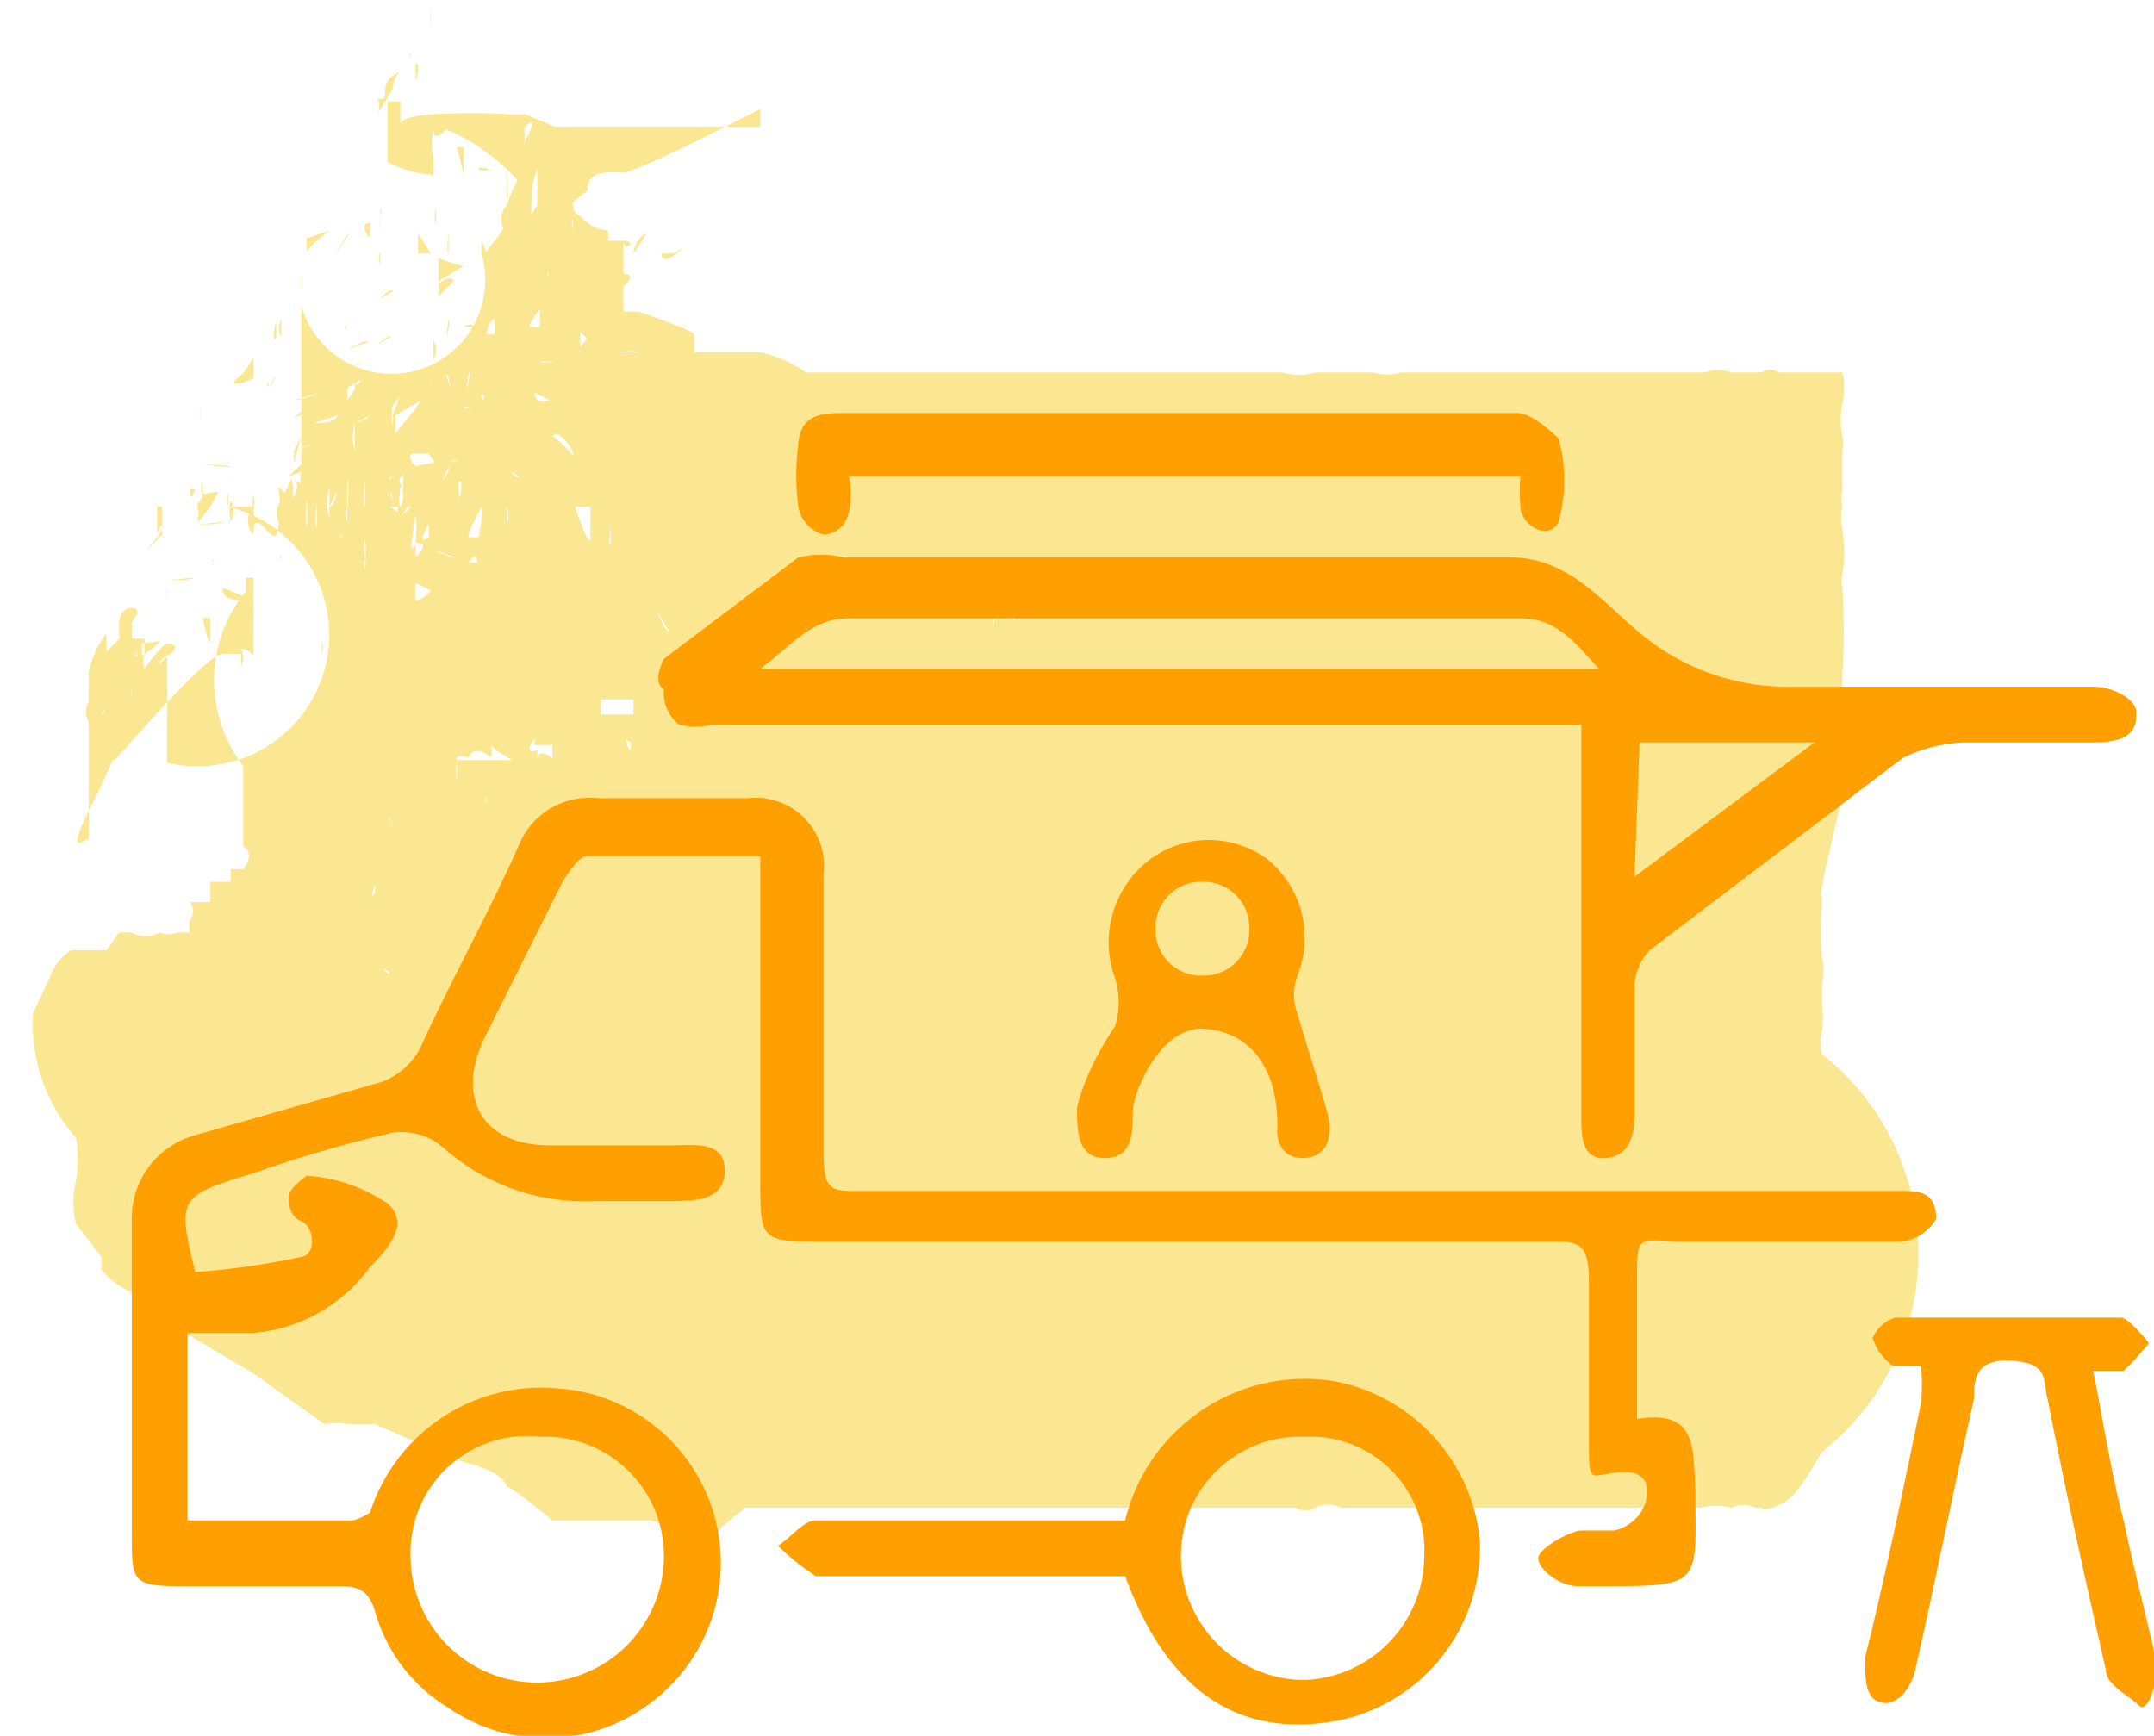 <svg xmlns="http://www.w3.org/2000/svg" viewBox="0 0 8.5 6.85"><defs><style>.cls-1{fill:#fbe791;}.cls-2{fill:#ffa000;}</style></defs><g id="Layer_2" data-name="Layer 2"><g id="China"><path class="cls-1" d="M.54,2.11h0s0,0,0,0h0S.55,2.11.54,2.11Z"></path><path class="cls-1" d="M.57,2.18s0,0,0,0,0,0,.05-.06,0-.06,0,0,0,0,0,0a0,0,0,0,0,0,0s0,0,0,0V2a.08.08,0,0,1,0,0h0s0,0,0,0l0,0s0,0,0,0,0,0,0,0S.63,2,.64,2s0,0,0,0V2l0,0s0,0,0,0,0,0,0,0h0s0,0,0,0h0v0s0,0,0,.11,0,0,0,0Z"></path><path class="cls-1" d="M.68,1.82s0,0,0,0,0,0,0,0A.11.11,0,0,0,.68,1.82Z"></path><path class="cls-1" d="M.6,2l0,0s0,0,0,0S.58,2.06.6,2Z"></path><path class="cls-1" d="M.74,1.69s0,0,0,0v0S.74,1.71.74,1.69Z"></path><path class="cls-1" d="M.41,2.54l0,0v0s0,0,0,0Z"></path><path class="cls-1" d="M.44,2.48v0A0,0,0,0,0,.44,2.48Z"></path><path class="cls-1" d="M7.19,5.73c-.1.17-.13.2-.2.22s0,0-.06,0l0,0h0s0,0,0,0l0,0s0,0,0,0a.13.13,0,0,0-.1,0h0a.23.23,0,0,0-.12,0H6.33s0,0,0,0h0a0,0,0,0,1,0,0l-.1,0-.1,0H5.93l0,0s0,0,0,0h0s0,0,0,0H5.74s0,0,0,0a0,0,0,0,1,0,0H5.6l0,0-.19,0H5.29s0,0,0,0a.11.11,0,0,0-.1,0,.08.08,0,0,1-.08,0h-.2s0,0,0,0h0a0,0,0,0,1,0,0H4.6l-.17,0-.15,0H3.79s0,0-.07,0h-.1l-.1,0-.11,0-.23,0-.12,0-.12,0L2.76,6.1A.56.56,0,0,0,2.57,6S2.42,6,2.42,6h-.1c-.11,0-.13,0-.14,0h0S2,5.85,2,5.87H2S2,5.81,1.83,5.77L1.66,5.7h0l-.18-.08s0,0-.05,0,0,0,0,0h0s0,0,0,0-.05,0-.06,0h0a.24.24,0,0,0-.09,0L1,5.42s0,0,0,0H1a.07.07,0,0,0,0,0L.73,5.26l0,0L.61,5.16.52,5.1h0s0,0,0,0,0,0,0,0a.31.31,0,0,1-.12-.09s0,0,0,0h0a0,0,0,0,0,0,0l0,0s0,0,0-.05,0,0,0,0l-.1-.13s0,0,0,0v0s0,0,0,0a.35.35,0,0,1,0-.17.52.52,0,0,0,0-.17A.68.68,0,0,1,.13,4L.2,3.85a.21.21,0,0,1,.08-.1l.06,0H.42s0,0,0,0a0,0,0,0,1,0,0s0,0,0,0,0,0,0,0,0,0,0,0,0,0,0,0,0,0,0,0h0s0,0,0,0a0,0,0,0,1,0,0s0,0,0,0h0s0,0,.05-.07,0,0,0,0,0,0,.05,0,0,0,0,0h0s0,0,0,0,0,0,0,0a0,0,0,0,1,0,0l0,0,0,0s0,0,0,0,0,0,0,0a.11.11,0,0,0,.11,0s0,0,0,0a.09.09,0,0,0,.07,0l.05,0,0,0a.09.09,0,0,1,0-.05.06.06,0,0,0,0-.07s0,0,0,0,0,0,0,0a0,0,0,0,0,0,0s0,0,0,0,0,0,0,0,.07,0,.08,0h0v0s0,0,0,0,0,0,0,0,0,0,0-.08v0s.08,0,.08,0h0a0,0,0,0,1,0,0s0,0,0,0,0,0,0,0,0,0,0,0,0,0,0,0l0,0s0,0,0,0h0s0,0,0,0v0l0-.05s0,0,.05,0,0,0,0,0,.05-.06,0-.09a.06.06,0,0,1,0,0s0,0,0,0,0,0,0,0,0,0,0,0V3a0,0,0,0,1,0,0s0,0,.05,0,0,0,0,0h0A0,0,0,0,1,2,3h.12V3s0-.06.07,0h0s0,0,0,0,0,0,0,0,0-.05,0,0,0,0,0,0,0,0,0,0l.07,0h0s0,0,0,0,0,0,.05,0,0,0,0,0,0,0,0,0,0,0,0,0h0l0,0s0,0,0,0,0,0,0,0l0,0s0,0,0,0l-.06,0-.07,0h0l0,0s0,0,0,0,0,0,0,0,0,0,0,0l0,0s0-.08,0-.06h0s0,0,0,0h0s-.06,0-.07,0,0,0,0,0,0,0,0,0,0,0,0,0l0-.06c0-.05.06-.07.08-.06s0,0,0,0,0,0,0,0l0,0s0,0,0,0,0,0,0,0,0,0,0,0h0s0,0,0,0,0,0,0,0h0s.08,0,.09,0h0s0,0,0,0,0,0,0,0a0,0,0,0,1,0,0s0,0,0,0,0,0,.1,0l.12,0s0,0,0,0,0,0,0,0l0,0h0s0,0,0,0,0,0,0,0,0,0,0,0,0,0,0,0a0,0,0,0,1,0-.06h0s0,0,0,0-.05,0-.06,0,0,0,0,0,0,0,0,0a0,0,0,0,1,0,0h0s0,0,0,0,0,0,0,0v0l0,0s0,0,0,0,0,0,0,0,0,0,0,0v0h0s0,0,0,0,0,0,0,0v0l0,0s0,0,0,0,0,0,0,0,0,0,0,0,0,0,0,0a0,0,0,0,1,0,0,0,0,0,0,0,0,0h0s0,0,0,0-.05,0-.07,0,0,0,0,0,0,0,0,0,0,0,0,0,0-.06,0,0a0,0,0,0,0,0,0,0,0,0,0,1,0,0l0,0s0,0,0,0,0,0,0,0a0,0,0,0,0,0,0v0s0,0,0,0v0c0,.05,0,.09,0,.08h0l0,0s0,0,0,0,0,0,0,0v0l0,0s0,0,0,0a.07.07,0,0,0,0,.06s0,0,0,0,0,0,0,0,0,0,0,0l0,0s0,0,0,0,0,0,0,0a0,0,0,0,0-.06,0H2s0,0,0,0,0,0,0,0,0,0,0,0,0,0,0,0,0,0,0,0,0,0,0,0,0,0,0,0a0,0,0,0,0,0,0s0,0,0,0,0,0,0,0,0,0,0,0v0s0,0,0,0a0,0,0,0,0,0,0,.06.06,0,0,1,0,0s0,0,0,0l0,0s.11,0,.12,0,0,0,0,0a0,0,0,0,1,0,0s0,0,0,0,0,0,0,0,0-.06,0,0,0,0,0,0,0,0,0,0h0q-.06.08,0,.06s0,0,0,.05,0,.06,0,0h0l-.08,0c-.09-.05-.1-.06-.1-.08s0,0,0,0a0,0,0,0,0,0,0s0,0,0,0,0,0,0,0,0,0,0,0,0,0,0,0,0,0,0,.06,0,0,0,0,0,0,0,0,0,0,0,0-.07-.06-.09,0h0a.06.06,0,0,0-.05,0l0,0s0,0,0,0,0-.06,0,0,0,0,0,0,0,0,0,.06,0,0,0,0v0s0,0,0,0,0,0,0,0a.21.21,0,0,1,0-.07s0,0,0,0,0,0,0,0,0,0,0,0v0h0v0s0,0,0,0,0,.06,0,.1,0,0,0,0,0,0,0,0,0,0,0,0,0,0,0,0,0,0,0,0v0s0,0,0,0,0,0,0,0a.06.06,0,0,1,0,0,.15.15,0,0,0,0-.07.1.1,0,0,1,0,0,0,0,0,0,1,0,0s0,0,0,0l0,.06s0,0,0,0,0,0,0,0l0,0v0a.2.2,0,0,0,0,0A.36.36,0,0,1,1,2.3l0,0s0,0,0,0l0,.06s0,0,0,0,0,0,0-.05v0a0,0,0,0,1,0,0l0,0s0,0,0,0,0,0,0,0l0,.05s0,0,0,0,0,0,0,0,0,.06,0,0,0,0,0,.08,0,0,0,0l0,0s0,0,0,0h0s0,0,0,0a.06.06,0,0,1,0-.05s0,0,0,0a0,0,0,0,0,0,0s0,0,0,0a0,0,0,0,0,0,0s0,0,0,0,0,0,0,0,0,0,0,0,0,0,0,0l0,0s0,0,0,0v0s0,0,0,0a.43.43,0,0,1,0,.05s0,0,0,0,0,0,0,0,0,0,0,0,.06,0,0,0,0,0,0,0,0,0,0,.06,0,0,0,0,0,0,0,0l0,0s0,0,0,0,0,0,0,.06,0,0-.05,0,0,0,0,0,0,0,0,0h0s0,0,0,0,0,0,0,0l0,0s0,0,0,0v0a.1.1,0,0,0,0,0,.07.07,0,0,1,0,.07s0,0,0,0a.17.17,0,0,0,0-.05s0,0-.07,0S.46,3,.45,3s0,0-.1.2,0,.1,0,.11,0,0,0,0,0,0,0,0,0,0,0,0,0,0,0,0h0l0,0a.08.08,0,0,1,0,0s0,0,0,0,0,0,0,0a0,0,0,0,0,0,0,0,0,0,0,1,0,0s0,0,0,0,0,0,0,0,0,0,0,0,0,0,0,0,0-.06,0,0v0s0,0,0,0,0,0,0,0,0,0,0,0l0,0V3a0,0,0,0,1,0,0s0,0,0,0,0,0,0,0,0,0,0,0,0,0,0,0l0,0h0s0,0,0,0,0,0,0,0,0-.05,0-.05,0,0,0,0,0,0,0,0,0,0,0,0a.06.06,0,0,1,0,0,.43.43,0,0,0,0,0h0a0,0,0,0,0,0,0s0,0,0-.05,0,0,0,0,0,0,0,0,0-.06,0-.06,0,0,0-.06a.12.12,0,0,1,0-.05v0a.08.08,0,0,0,0,.05h0a.08.08,0,0,0,0,0s0,0,0,0v0s0,0,0,0a.08.08,0,0,0,0,0s0,0,0,0,0,.07,0,.07a.08.08,0,0,1,0-.08s0,0,0,0,0,0,0-.06l0-.06v0a0,0,0,0,0,0,0s0,0,0,0,0,0,0,0,0,0,0,0h0l0,0h0s0,0,0,0,0,0,0,0,0,0,0,0,0,0,0,0h0s0,0,0,0h0s0,0,0,0a.4.4,0,0,1,.07-.15h0s0,0,0,0v0s0,0,0,0,0,0,0,0,0,0,0,0,0,0,0,0,0,0,0,0,0,0,0,0v.07s0,0,0,0,0,0,0,0,.07-.06.05-.06h0s0,0,0,0l0,0s0,0,0,0,0,.07,0,.05h0s0,0,0,0v0s0,0,0,0v0h0s0,0,0,0,0,0,0,0,0,0,0,0,0-.08,0,0v0s0,.06,0,.06,0,0,0,0,0,0,0-.05,0,0,0,0,0,0,0,0,0,0,0,0,0,0,0-.05h0s0,0,0,0a0,0,0,0,0,0,0s0,0,0,0,0,0,0,0,0,0,0,0,0,0,0,0v0s0,0,0,0,0,0,0,0,0,0,0,0,0,0,0,0,0,0,0,0,0-.05,0-.06,0,0,0,0,0-.06.05-.06,0,.05,0,.06,0,.05,0,.06,0,0,0,0,0,0,0,0,0,0,0,0h0s0-.05,0,0,0,0,0,0,0,0,0,0-.05,0,0,0a0,0,0,0,1,0,0s0,0,0,0,0,0,0,0a0,0,0,0,1,0,0s0,0,0,0,0,0,.05,0a.35.35,0,0,1,0,.06s0,0,0,0,0,0,0,0,0,0,0,0,0,0,0,0,0,0,0,0a0,0,0,0,0,0,0s0,0,0,0,0,0,0,0a.11.11,0,0,0,0,.06s0,.06,0,0,0,0,0,0v0s.07-.1.09-.1h0s.07,0,0,.05,0,0,0,0a0,0,0,0,1,0,0v0s0,0,0,.06,0,0,0,0,0,0,0,0v0a.43.43,0,0,1,0-.05s0,0,0,0h0s0,0,0,.09a.05.05,0,0,1,0,0s0,0,0,0,0-.08,0-.05,0,.11,0,.11,0,.05,0,.08,0,0,0,0,0,0,0,0,0,0,0,0,0,0,0,.07l0,.05a0,0,0,0,0,0,0s0,0,0,0l0,0a.1.1,0,0,1,0,0s0,0,0,0,0,0,0,.06A.3.3,0,0,0,.9,2s0,0,0,0a.15.15,0,0,1,0-.06s0,0,0,0V2S1,2,1,2A0,0,0,0,0,1,2S1,2,1,2s.06,0,.05,0A.67.67,0,0,1,1,2s0,.07,0,.08A.44.44,0,0,0,1,2S1,2,1,2,1,2,1,2s0,0,0,0,0,0,0,0a0,0,0,0,1,0,0s0,0,0,0,0,0,0,0,0,0,0,0,0,0,0,0v0s0,0,0,0a.17.17,0,0,1,0-.05s0,0,0,0a.19.19,0,0,1,0,.07s0,0,0,0,0,0,0,0v0h0s0,0,0,0a.11.11,0,0,1,0-.05s0,0,0,0h0a0,0,0,0,1,0,0s0,0,0,0,0,0,0,0,0,0,0,0l0,0s0,0,0,0,0,0,0,0,0,0,0,0,0,0,0,0l0,0s0,0,0-.07,0-.05,0,0a0,0,0,0,0,0,0s0,0,0,0,0,0,0,0,0,0,0,0l0,.05s0,0,0,.07,0,.11,0,.07,0,0,0,0h0l0,0s0,0,0,0,0-.06.05,0,.05,0,.05-.08,0,0,0,0,0,0,0,.05,0,0,0,0a.08.08,0,0,1,0-.07s0,0,0,0a.1.1,0,0,1,0,0v0s0,0,0,0,0,0,0,0a.93.93,0,0,0,.05-.1s0,0,0,0,0,0,0,0,0,0,0,0h0s0,0,0,0a.15.15,0,0,1,0,.09,0,0,0,0,0,0,0l0,0s0,0,0,0,0,0,0,0,.05-.08,0-.09,0,0,0,0,0,0,0,0,0,0,0,0,0,0,0,0,0,0,0,0,0,0,0,0,0,0,0,0,0,0,0,0l0,0v0h0s0,0,0,0,0,0,0,0,0,0,0,0,.08.05.09,0,0,0,0,0,0,0,0-.06,0,0,0,0,0,0,0,0,0,0,0,.07,0,.09-.05.07,0,0,0,0,0,0,0,0a0,0,0,0,1,0,0s0,0,0,0a0,0,0,0,0,0,0s0,0,0,0,0,0,0,0,0,0,0,0,0,0,0,0,0,0,0,0,0,0,0,0,0,0,0,0,0,0,0,0,0,0,0,0,0,0,0-.05,0,0,0,0a.09.09,0,0,1,0-.06l0-.07c0-.05,0-.07,0,0a.08.08,0,0,0,0,0s0,0,0,0,0,0,0,0,0,0,0,0,0,0,0,0,0,0,0,0,0,0,0,0V1s0,0,0,0,0,0,0,0l0,0,0,0c0-.07,0-.07,0,0s0,0,0,0a0,0,0,0,1,0,0s0,0,0,0,0,.08,0,.09l0,0,0,0s0,0,0,0a.17.17,0,0,1,0,.05.08.08,0,0,1,0,0s0,.07,0,.07l0,0s0,0,0,0,0,0,0,0v0s0,0,0,0,0-.06,0,0,0,0,0,0,0,0,0,0a0,0,0,0,0,0,0s0,0,0,0v0a.1.1,0,0,1,0,0,.1.1,0,0,0,0,0,0,0,0,0,0,0,0s0,0,0,0a.08.08,0,0,1,0,0,.11.11,0,0,1,0-.05s0,0,0,0a0,0,0,0,1,0,.05v.06s0,0,0,0,0,0,0,0,0,0,0,0,0,0,0-.05,0-.05,0-.06,0,0,0,0,0,0,0,0h0s0,0,0,0,0,0,0,0,0,0,0,0h0s0,0,0,0,0,0,0,0,0,0,0,0,0,0,0,0l0,0s0,0,0,0a.11.11,0,0,0,0,.05s0,0,0,0,0,0,0,0,0,0,0,0a.06.06,0,0,1,0,0s0,0,0,0,0,0,0,0A.14.14,0,0,0,1.9,1s0,0,0,0,0,0,0,0,0,0,0-.05l0,0A.31.31,0,0,1,1.92,1l0,0v.07s0,0,0,0,0,0,0,0a.12.12,0,0,1,0-.08,0,0,0,0,1,0,0s0,0,0,0A.76.76,0,0,0,2,.88s0,0,0-.05l0,0a.2.2,0,0,0,0-.08s0,0,0,0,0,0,0,0a.08.08,0,0,0,0,0s0,0,0,0,0,0,0,0h0a0,0,0,0,1,0,0s0,0,0,.05L2,.82V.75A.45.45,0,0,0,2,.67a0,0,0,0,0,0,0S2,.73,2,.73s0,0,0,0a.11.11,0,0,0,0,0h0s0,0,0,0,0,0,0,0,0-.05,0,0,0,0,0,0,0,0,0,0a0,0,0,0,1,0,0s0,0,0,0,0,.09,0,.05,0,0,0,0l0,0s0,0,0,0a.31.31,0,0,1,0-.06s0,0,0,0,0,0,0,0,0,0,0,0v0s0,0,0,.06a.07.07,0,0,1,0,.05s0,0,0-.05,0,0,0,0,0-.06,0,0,0,0,.05-.08,0,0,0,0,0,0,0,0,0,0,0,0,0,0,0,0a0,0,0,0,0,0,0v0s0,0,0,0,0,0,0,0,0,0,0,0,0,0,0,.08,0,0,0,0a.07.07,0,0,1,0-.05s0,0,0,0a.07.07,0,0,1,0,0,.08.08,0,0,0,0,0s0,0,0,0,0,.07,0,0,0,0,0,0,0,0,0,0,0,0,0,0a.1.1,0,0,0,0,0s0,0,0,0,0,0,0,0,0,0,0,0a.1.1,0,0,0,0,0v0s0,0,0,0,0,0,0,0,0,0,0,0l0,0a.11.11,0,0,1,0-.06l0,0h0s0,0,0,0,0,0,0,0h0s0,0,0,0l0,0a.08.08,0,0,0,0,.05s0,0,0,0,0,0,0,0A.81.81,0,0,0,1.76.51s0,0,0,0,0,0,0,0,0,0,0,0-.05.06-.05,0,0,0,0,0v0s0,0,0,0,0,0,0,0a.08.08,0,0,0,0,0s0,0,0,0,0,0,0,0a.28.28,0,0,0,0,.11s0,.09,0,.07,0,0,0,0,0,0,0,0a.1.1,0,0,1,0,0s0,0,0,0,0,0,0,0,0,0,0,0A.45.45,0,0,1,1.53.64l0,0s0,0,0,0,0,0,0-.06,0-.07,0-.06,0,0,0-.05,0-.08,0,0a0,0,0,0,1,0,0s0,0,0,0,0-.06,0-.07a.08.08,0,0,1,0,0s0-.06,0,0,0,0,0,0,0,0,0,0,0,0,0,0,0,0,0,0,0,0,.05,0,0,0,0,0,0,0,0,0,0,0,0,0v0l0,0s0,0,0,0,0,0,0,0,0,0,0,0,0,0,0,0,0,0,0,0a0,0,0,0,0,0,0s0,0,0,0v0s0,0,0,.09,0,.07,0,.06,0,0,0-.06S2,.45,2,.45s0,0,0,0H2v0a0,0,0,0,0,0,0,0,0,0,0,1,0,0s0,0,0,0A.32.32,0,0,0,2.07.45s0,0,0,0,0,0,0,0,0,0,0,0,0,0,0,0,0,0,0,0,0,0,0,0,0,0,0,0,0,0,0,0,0,0,0,0a0,0,0,0,0,0,0s0,0,0,0,0,0,0,0,0,0,0,0l0,0s0,0,0,0,0,0,0,0l0,0s0,0,0,0v0l0,0a0,0,0,0,1,0,0h0l.12.05h0s0,0,0,0,0,0,0,0a0,0,0,0,1,0,0s0,0,0,0,.12,0,.11,0,0,0,0,0h0l.07,0s0,0,0,0l0,0a0,0,0,0,1,0,0s0,0,0,0,0,0,0,0,0,0,0,0,0,0,0,0,0,0,0,0a0,0,0,0,1,0,0h0s0,0,0,0a0,0,0,0,0,0,0s0,0,0,0,0,0,0,0,0,0,0,0H3s0,0,0,0,0,0,0,0,0,0,0,0,0,.06,0,0,0,0,0,0,0,0,0,0,0,0,0,0h0s0,0,0,0,0-.07,0-.07a.11.11,0,0,0,0,0l0,0,0,0s0,0,0,0h0c0,.05,0,.05,0,0s0,0,0,0,0,0,0,0a0,0,0,0,0,0,0,0,0,0,0,1,0,0s0,0,0,0S2.46.71,2.45.68s0,0,0,0a0,0,0,0,1-.05,0s0,0,0,0,0-.05,0,0a0,0,0,0,1,0,0s0,0,0,0-.09,0-.08.07,0,0,0,0,0,0,0,0a0,0,0,0,0,0,0s0,0,0,0,0,0,0,0,0,0,0,0,0,0-.06.05,0,0,0,0,0,0,0,0a.21.21,0,0,1,0,.06.11.11,0,0,0,0,.05s0,0,0,0,0,0,0,0,0,0,0-.05,0,0,0,0h0s0,0,0,0a.1.1,0,0,1,0,0s0,0,0,0,0-.06,0-.07,0-.05,0-.06,0,0,0,0,0,.1,0,.1,0,0,0,0,0,0,0,0,0,0,0,0,0,0,.06.05.09,0,.08.07a0,0,0,0,0,0,0s0,0,0,0,0,0,.06,0,0,.05,0,0,0,0,0,0,0,.06,0,.07,0,0,0,0,0,0,0,0,0,0,0,0,0,.05,0,0,0,0,0,0h0s0,0,0,0,0,0,0,0,0,0,0,0v.06a0,0,0,0,1,0,0,0,0,0,0,0,0,0s.06,0,0,.05,0,0,0,0h0a0,0,0,0,1,0,0s0,0,0,0,0,.05,0,.1,0,0,0,0,0-.05,0,0,0,0,0,0,0-.05,0,0l0,0a.06.06,0,0,1,0,0s0,.05,0,0,0,0,0,0,0,0,0,0,0,0,0,0,0,0,0,0a0,0,0,0,1,0,0l0,0s.07,0,.06,0,0,0,0,0,.21.07.22.09h0s0,0,0,0,0,0,0,0,0,0,0,0v0s0,0,0,0,0,0,0,0v0s0,0,0,0l0,0s0,0,0,0l0,0s0,0,0,0,0,0,0,0l0,.07s0,0,0,0,0,0,0,0h0l0,0-.06,0h0s0,0,0,0h0s-.17,0-.16,0h0a0,0,0,0,0,0,0s0,0,0,0a.15.15,0,0,0-.07,0c-.08,0-.08,0-.09,0s0,0,0,0v0s0,0,0,0,0,0,0,0h0s0,0,0,0,0,0,0,0,0,0,0,0,0,0,0,0h0s0,0,0,0h0v0l0,0s0,0,0,0l0,0,0,0s0,0,0,0,0,0,.1,0,0,0,0,0,0,.05,0,0,0,0,0,0,0,0,0,0h0s0,0,0,0h0s0,0,.06,0,0,0,0,0l0,0s0,0,0,0H3s0,0,0,0H3s0,0,0,0,0,0,0,0l0,0h0a.49.49,0,0,1,.18.08s0,0,0,0a.08.08,0,0,1,0,0s0,0,0,0,0,0,.06,0H3.4s0,0,0,0,0,0,0,0h0s0,0,0,0,0,0,0,0a0,0,0,0,0,0,0s0,0,.07,0h.15s.05,0,.05,0,0,0,0,0H3.8s.05,0,0,0,0,0,0,0l0,0s0,0,0,0a.06.06,0,0,0,0,0s0,0,0,0v0s0,0,0,0,0,0,0,0,0,0,0,0,0,0,0,0a0,0,0,0,1,0,0s0,0,0,0l0,0H4.3a0,0,0,0,1,0,0h.27l.17,0,.14,0H5s0,0,.06,0,0,0,0,0a.23.23,0,0,0,.13,0h.1l.06,0s0,0,0,0h0s0,0,0,0h.07a.2.2,0,0,0,.11,0H5.8s0,0,.06,0H6s.08,0,.08,0h0a.06.06,0,0,1,0,0h.09l.07,0h0l.08,0h.24s0,0,0,0l0,0c.1,0,.16,0,.17,0s0,0,0,0,0,0,0,0l0,0s0,0,0,0,0,0,0,0,0,0,0,0h0a.13.13,0,0,1,.1,0l.07,0h0s0,0,.05,0a.06.06,0,0,1,.07,0h.1c.11,0,.15,0,.15,0h0l0,0,0,0a.06.06,0,0,1,0,0,0,0,0,0,0,0,0,.25.25,0,0,1,0,.12.35.35,0,0,0,0,.13.1.1,0,0,1,0,0v0s0,0,0,0a.15.15,0,0,1,0,.06v.09s0,.06,0,.06,0,0,0,0a.19.19,0,0,0,0,.07s0,0,0,0a.11.11,0,0,0,0,0v0a.2.2,0,0,0,0,.09.53.53,0,0,1,0,.18.11.11,0,0,0,0,.05.1.1,0,0,1,0,0s0,0,0,0a2.45,2.45,0,0,1,0,.34l0,.1,0,.08a1.54,1.54,0,0,1,0,.17c0,.06,0,.12,0,.13s-.07.29-.08.36,0,0,0,.07a1.12,1.12,0,0,0,0,.21.2.2,0,0,1,0,.1l0,.09a.36.36,0,0,1,0,.1.16.16,0,0,0,0,.09A1,1,0,0,1,7.19,5.73ZM3.11,2.17a0,0,0,0,0,0,0,0,0,0,0,1,0,0v0S3.11,2.16,3.11,2.17Zm0,0s0,0,0,0h0v0ZM3,2.27s0,0,0,0v0S3,2.26,3,2.27ZM2.75,2v0a0,0,0,0,0,0,0V2A0,0,0,0,1,2.75,2Zm0,0s0,0,0,0a0,0,0,0,0,0,0s0,0,0,0Zm0,0a0,0,0,0,0,0,0s0,0,0,0a0,0,0,0,0,0,0S2.67,2,2.67,2Zm0-1.27v0s0,0,0,0,0,0,0,0ZM2.27.63h0a0,0,0,0,1,0,0S2.28.62,2.27.63Zm0,0s0,0,0,0,0,0,0,0S2.28.58,2.28.59ZM1.7.36s0,0,0,0l0,0s0,0,0,0S1.69.37,1.7.36Zm.08.21s0,0,0,0,0,0,0,0l0,0s0,0,0,.05,0,0,0,0,0,0,0,0ZM1.83.51h0s0,0,0,0a0,0,0,0,0,0,0S1.82.52,1.83.51Zm0,.07a0,0,0,0,1,0,0s0,.1,0,.11S1.81.59,1.8.58Zm0,.05v0a0,0,0,0,0,0,0s0,0,0,0A0,0,0,0,1,1.82.63ZM1.87.5s0,0,0,0a0,0,0,0,0,0,0v0A0,0,0,0,0,1.87.5Zm.06,0a0,0,0,0,0,0,0l0,0S1.91.52,1.93.49Zm0,.09v0s0,0,0,0S1.89.59,1.9.58Zm0,.08v0s0,0,0,0S1.88.68,1.89.66Zm0,0a0,0,0,0,0,0,0s0,0,0,0,0,0,0,0S1.91.68,1.91.66Zm0,0v0h0v0S1.94.68,1.94.67ZM2,.53v0s0,0,0,0L2,.57s0,0,0,0S2,.53,2,.53Zm0,.1s0,0,0,0,0,0,0,0A0,0,0,0,0,2,.63ZM2.07.5l0,0v0a.08.08,0,0,1,0,0A0,0,0,0,0,2.07.5Zm0,0s0,0,0,.06v0l0,0S2.11.49,2.1.48Zm0,.16v0a0,0,0,0,1,0,0v0A0,0,0,0,0,2.06.64Zm-.7.65s0,0,0,0v0S1.36,1.27,1.36,1.29Zm-.11.07s0,0,0,0a0,0,0,0,0,0,0h0A0,0,0,0,0,1.25,1.36Zm-.2.15s0,0,0,0,0,.05,0,0S1.06,1.53,1.05,1.51Zm0,0s0,0,0,0,0,0,0,0,0,0,0,0a0,0,0,0,0,0,0S1.08,1.49,1.09,1.49ZM1,1.73s0,0,0,0a0,0,0,0,0,0,0v0A0,0,0,0,0,1,1.73Zm-.23.2v0a0,0,0,0,0,0,0s0,0,0,0S.75,2,.75,1.93ZM.75,2V2h0V2ZM.8,2V2h0V2Zm0,0s0,0,0,0A.06.06,0,0,0,.79,2v0s0,0,0,0A.19.19,0,0,0,.82,2Zm0-.05s0-.05,0-.05,0,0,0,0,0,0,0,0v0s0,0,0,0,0,0,0,0,0,0,0,0a.1.1,0,0,1,0,0s0,0,0,0a.09.09,0,0,0,0,.06s0,0,0,0S.77,2,.78,2h0s0,0,0,0a0,0,0,0,0,0,0s0,0,0,0,0,0,0,0a.14.14,0,0,1,0,.06s0,0,0,0,0,0,0,0S.84,2,.86,1.94Zm0-.12s0,0,0,0a.08.08,0,0,0,0,0s0,0,0,0Zm0,0v0a0,0,0,0,0,0,0v0S.91,1.85.91,1.84ZM1,1.7H1s0,0,0,0,0,0,0,0,0,0,0,0S1,1.71,1,1.7Zm-.52.86s0,0,0,0,0,0,0,0Zm.19.16v0a0,0,0,0,0,0,0S.63,2.72.64,2.72Zm0-.12h0a0,0,0,0,0,0,0h0Zm0,.06s0,0,0,0,0,0,0,0h0s0,0,0,0A0,0,0,0,0,.62,2.66Zm0,0v0s0,0,0,0,0,0,0,0Zm0-.08v0S.62,2.61.63,2.62ZM.48,2.57s0,0,0,0,0,0,0,0,0,0,0,0,0,0,0,0,0,0,0,0,0,0,0,0h0s0,0,0,0h0s0,0,0,0,0,0,0,0a.06.06,0,0,1,0,0S.48,2.55.48,2.57Zm.06,0h0a0,0,0,0,0,0,0s0,0,0,0S.53,2.6.54,2.59Zm-.08.17v0s0,0,0,0S.46,2.8.46,2.76Zm0-.16s0,0,0,0l0,0s0,0,0,0S.49,2.62.47,2.6ZM.31,3V3h0A0,0,0,0,0,.31,3Zm.1-.2a.08.08,0,0,0,0,0s0,0,0,0S.39,2.84.41,2.81Zm0,.08s0,0,0,0h0s0,0,0,0Zm.09-.22h0a0,0,0,0,1,0,0s0,0,0,0,0,0,0,0S.46,2.67.47,2.67Zm0,.16s0,0,0,0,0,0,0,0S.42,2.85.43,2.83ZM.37,3l0,0s0,0,0,0S.35,3,.37,3Zm.15-.35s0,0,0,0h0v0Zm-.07.18v0s0,0,0,0,0,0,0,0S.45,2.82.45,2.84ZM.3,3.19s0,0,0,0h0s0,0,0,0Zm0,.06v0s0,0,0,0,0,0,0,0Zm.07-.17h0s0,0,0,0S.36,3.1.36,3.08ZM.41,3s0,0,0,0h0Zm.11-.25s0-.05,0-.05a.35.35,0,0,0,0,.06S.51,2.76.52,2.74Zm0-.1a0,0,0,0,0,0,0s0,0,0,0v0Zm0-.1a0,0,0,0,0,0,0v0Zm-.06.14v0s0,0,0,0v0Zm0,.1v0l0,0s0,0,0,0h0A0,0,0,0,0,.53,2.78Zm.1-.25s0,.05,0,.05,0,0,0,0S.64,2.53.63,2.53Zm.1-.17,0,0s0,0,0,0-.05,0,0,0a0,0,0,0,0,0,0h0s0,0,0,0l0,0h0s0,0,0,0,0,0,0,0,0,0,0,0,0,0,0,0,0,0,0,0a.17.17,0,0,1,0-.05s0,0,0,0,0,0,0,0Zm0-.08s0,0,0,0h0S.77,2.29.76,2.28Zm.18-.39s0,0,0,0h0S.93,1.89.94,1.89Zm-.06.17h0s0,0,0,0,0,0,0,0,0,0,0,0S.88,2.07.88,2.06Zm.17.18v0s0,0,0,0v0Zm0,0s0,0,0,0,0,0,0,0,0,0,0,0Zm1.42-.47v0a0,0,0,0,0,0,0,.08.08,0,0,0,0,0S2.44,1.77,2.43,1.78ZM2.34,2a0,0,0,0,0,0,0s0,0,0,0V2S2.34,2,2.34,2Zm-.08-.22s0,.06,0,0,0,0,0,0,0,0,0,0,0,0,0,0,0,0,0,0-.05-.09-.08-.06h0S2.27,1.79,2.26,1.81Zm0-.12c0,.05,0,.05,0,0a.17.17,0,0,0,0-.05s0,0,0,0,0,0,0,0S2.3,1.64,2.29,1.69Zm0-.12v0a0,0,0,0,0,0,0,0,0,0,0,0,0,0S2.3,1.55,2.29,1.57Zm-.06.14h0v0a0,0,0,0,0,0,0Zm.09-.37s0,.06,0,.06a0,0,0,0,0,0,0s0,0,0,0,0,0,0,0S2.35,1.29,2.32,1.34Zm-.06.12v0s0,0,0,0,0,.08,0,.07,0,0,0,0,0,0,0,0v0s0,0,0,0V1.44Zm0-.15s0,0,0,0a0,0,0,0,0,0,0v0A0,0,0,0,0,2.29,1.31Zm-.12.27h0s0,0,0,0,0,0,0,0,0-.05,0,0S2.16,1.58,2.17,1.58Zm-.12.36L2,2V2s0,0,0,0Zm0-.06H2s0,0,0,0S2.05,1.9,2.05,1.88Zm0-.09a0,0,0,0,0,0,0s0,0,0,0a.08.08,0,0,0,0,0A0,0,0,0,0,2.08,1.79ZM2,2.07s0,0,0,0A.1.1,0,0,0,2,2Zm.19-.64v0s0,0,0,0,0,0,0,0Zm0,0s0,0,0,0a0,0,0,0,0,0,0S2.14,1.42,2.13,1.43Zm-.07.19s0,0,0,0,0,0,0,0Zm.14-.38s0,0,0,0,0,0,0,0A0,0,0,0,0,2.2,1.24ZM2,1.82a0,0,0,0,0,0,0s0,0,0,0v0A0,0,0,0,0,2,1.82Zm.22-.71h0s0,0,0,0Zm-.09.18s0,0,0,0,0,0,0,0,0,0,0,0,0-.06,0-.07,0,0,0,0,0,0,0,0S2.09,1.27,2.09,1.29Zm0,.1s0,0,0,0a.06.06,0,0,0,0,0s0,0,0,0A.1.1,0,0,0,2.11,1.39Zm-.24.51v0s0,0,0,0A0,0,0,0,1,1.87,1.9Zm.2-.5s0,0,0,0,0,0,0,0h0Zm-.15.41s0,0,0,0,0,0,0,0a0,0,0,0,0,0,0ZM1.83,2s0,0,0,0,0,0,0,0V2s0,0,0,0,0,0,0,0S1.83,2,1.83,2Zm.33-.9s0,0,0,0,0,0,0,0S2.17,1.05,2.16,1.08ZM2,1.4s0,0,0,0H2Zm0,.07a.17.17,0,0,1,0,.05H2S2,1.47,2,1.47Zm-.19.43s0,0,0,0,0,0,0,0a.08.08,0,0,1,0,0V2s0,0,0,0,0,0,0,0a.33.33,0,0,0,0-.06h0S1.82,2,1.82,1.9Zm.28-.71s0,0,0,0v0S2.1,1.17,2.1,1.19Zm-.23.58s0,0,0,0a.07.07,0,0,1,0-.05s0,0,0,0S1.86,1.76,1.87,1.77Zm.2-.6s0,0,0,0,0-.05,0,0A0,0,0,0,0,2.07,1.17Zm-.25.67v0a0,0,0,0,0,0,0v0A0,0,0,0,0,1.82,1.84Zm.09-.28s0,0,0,0,0,0,0,0S1.91,1.6,1.91,1.56Zm0,0s0,0,0,0l0,0h0S1.86,1.53,1.86,1.52ZM1.69,2a0,0,0,0,0,0,0s0,0,0,0,0,0,0,0Zm.09-.33s0,0,0,0,0,0,0,0v0Zm0,0s0,0,0,0,0,0,0,0S1.78,1.6,1.79,1.6Zm.06-.13a0,0,0,0,0,0,0s0,0,0,0,0,0,0,0,0,0,0,0S1.86,1.48,1.85,1.47ZM2,1.11s0,0,0-.05V1l0,.05S2,1.13,2,1.11Zm-.05.21s0,0,0,0a.13.13,0,0,0,0-.06S1.93,1.26,1.92,1.32Zm-.09.29v0l0,0a0,0,0,0,0,0,0S1.83,1.6,1.83,1.61Zm-.05.15s0,0,0,0,0,0,0,0A0,0,0,0,0,1.78,1.76Zm0,.06s0,0,0,0a.1.1,0,0,1,0,0s0,0,0,0A.08.08,0,0,0,1.77,1.82ZM1.68,2s0,0,0,0,0,0,0,0a0,0,0,0,0,0,0s0,0,0,0S1.69,2,1.68,2Zm.09-.14s0-.08,0-.08l0,.06C1.74,1.91,1.74,1.91,1.77,1.86Zm-.08.22s0,0,0,0,0,0,0,0S1.7,2,1.69,2.08Zm.18-.42a.08.08,0,0,0,0,0h0s0,0,0,0S1.86,1.7,1.87,1.66ZM2,1.42a0,0,0,0,0,0,0s0,0,0,0a0,0,0,0,1,0,0ZM2,1.18s0,0,0,0,0,0,0,0,0,0,0,.06,0,0,0,0a.09.09,0,0,1,0-.05A0,0,0,0,0,2,1.18ZM2.12,1s0,0,0,.07,0,0,0,0ZM2.24.65a0,0,0,0,0,0,0l0,0v0S2.24.63,2.24.65ZM2.14.8s0,0,0,0,0,0,0,0S2.15.8,2.14.8ZM2.2.57s0,0,0,0a.2.2,0,0,0,0-.06S2.21.55,2.2.57ZM2.1.78a.09.09,0,0,1,0,0s0,0,0,0,0,0,0,0a.39.39,0,0,0,0,.1A.1.1,0,0,1,2,1S2,1,2,1,2,1,2,1s0,.06,0,.07,0,0,0,0,0,0,0,0,0,0,0,0S2,1,2,1s0,0,0,0V1l0,0s0,0,0,0h0a0,0,0,0,0,0,0s0,0,0,0,0,0,0,0,0,0,0,0,0,0,0,0h0s0,0,0,0,0,0,0,0L2.12.81s0,0,0-.06,0,0,0,0,0,0,0-.08,0,0,0,0,0,0,0,0,0,0,0,0,0,0,0,0,0,0,0,0,0,0,0,0S2.09.74,2.1.78Zm0-.14a0,0,0,0,0,0,0s0,0,0,0,0,0,0,0Zm-.27.65s0,0,0,0,0,0,0,0S1.86,1.27,1.87,1.29Zm-.24.5s0,0,0,0,0,0,0,0,0,0,0,0,0,0,0,0,0-.05,0-.05,0,0,0,0,0,0,0,0a.1.1,0,0,0,0,0A0,0,0,0,1,1.63,1.79Zm.07-.16h0v0a0,0,0,0,0,0,0Zm0,0s0,0,0,0,0,0,0,0,0,0,0,0A.1.1,0,0,1,1.72,1.59ZM1.58,2s0,0,0,0,0,0,0,0a.08.08,0,0,0,0-.08v0h0a.07.07,0,0,0,0,0S1.57,2,1.58,2Zm.13-.21v0s0,0,0,0S1.71,1.75,1.71,1.74Zm.13-.36a0,0,0,0,0,0,0h0a0,0,0,0,0,0,0S1.83,1.38,1.84,1.38Zm0,0s0,0,0,0v0s0,0,0,0Zm-.06.11h0v0s0,0,0,0S1.77,1.47,1.76,1.48Zm.09-.24a0,0,0,0,0,0,0,0,0,0,0,0,0,0A0,0,0,0,0,1.85,1.24Zm-.07.18s0,0,0,0v0S1.77,1.4,1.78,1.42Zm-.21.46a.36.36,0,0,0,0-.07s0,0,0,0A.94.94,0,0,0,1.52,2s0,0,0-.06S1.56,1.88,1.57,1.88Zm.06-.13a0,0,0,0,0,0,0v0s0,0,0,0a.07.07,0,0,0,0,0s0,0,0,0,0,0,0,0S1.63,1.76,1.63,1.75Zm-.1.17s0,0,0,0a.15.15,0,0,1,0-.06.14.14,0,0,0,0-.06s0,0,0,0,0,.05,0,0,0,0,0,0a.43.43,0,0,1,0,0,.08.08,0,0,1,0,0s0,0,0,0a.18.18,0,0,1,0,.05c0,.07,0,.07,0,0S1.52,1.92,1.53,1.92Zm-.05,0s0,0,0,0,0,0,0,0A0,0,0,0,0,1.48,1.9Zm0-.06a0,0,0,0,0,0,0h0l0,0Zm.05-.11a0,0,0,0,0,0,0s0,0,0,0h0Zm.06-.16v0a0,0,0,0,0,0,0s0,0,0,0Zm.1-.23s0,0,0,0v0A.08.08,0,0,0,1.71,1.34Zm0,.14a0,0,0,0,0,0,0s0,0,0,0v0S1.69,1.47,1.69,1.48Zm0-.09s0,0,0,0,0,0,0,0a0,0,0,0,1,0,0Zm.05-.13a0,0,0,0,0,0,0s0,0,0,0S1.78,1.27,1.77,1.26Zm0-.07a0,0,0,0,1,0,0h0l0,0Zm0-.09h0s0,0,0,0Zm0,0s0,0,0,0,0-.06,0-.07Zm-.2.46s0,0,0,.07,0,0,0,0S1.67,1.58,1.66,1.58Zm.17-.46v0s0,0,0,0,0,0,0,0Zm0-.07a0,0,0,0,0,0,0s0,0,0,0v0s0-.1,0-.09,0,0,0,0h0s0,0,0,0S1.82,1.05,1.83,1.05Zm0,.06s0,0,0,0a.11.11,0,0,0,0-.05S1.78,1.08,1.79,1.11Zm0,0s0,.06,0,.05,0-.06,0-.06Zm-.18.43a.23.23,0,0,0,0,.09s0,0,0,0,0,0,0,0,0,0,0,0,0,0,0,0,0,0,0-.05l0,0h0S1.6,1.5,1.58,1.56Zm-.08.16v0s0,0,0,0,0,0,0,0Zm.12-.33s0,0,0,0,0,0,0,0ZM1.37,2s0,0,0,0V2s0,0,0,0a.08.08,0,0,0,0,.06s0,0,0,0a.06.06,0,0,0,0,0S1.37,2,1.37,2Zm0-.11s0,0,0,0,0,0,0,0,0,0,0,0A0,0,0,0,0,1.41,1.89Zm0,0s0,0,0,0a0,0,0,0,0,0-.06l0,0s0,0,0,0S1.41,1.82,1.41,1.84Zm0,0h0v.06s0,.08,0,.07A.69.69,0,0,0,1.37,1.86Zm.06-.18s0,0,0,0,0,0,0,0S1.43,1.69,1.43,1.68Zm.09-.06s0,0,0,0,0,0,0,0,0,0,0,0S1.51,1.65,1.52,1.62Zm0-.08s0,0,0,0a0,0,0,0,0,0,0S1.54,1.52,1.54,1.54Zm.14-.38s0,0,0,0,0,0,0,0A0,0,0,0,0,1.68,1.16Zm-.05.14s0,.05,0,.05,0,0,0-.07,0,0,0,0,0,.06,0,0Zm-.11.22h0s0,0,0,0S1.51,1.52,1.52,1.52Zm0-.14v0s0,0,0,0v0A0,0,0,0,1,1.56,1.38Zm-.1.26s0,0,0,0h0a.2.2,0,0,0,0,.11v0l0-.06s0-.06,0-.05a0,0,0,0,0,0,0s0,0,0,0,0,0,0,0S1.46,1.65,1.46,1.64Zm.09-.28v0s0,0,0,0,0,0,0,0Zm0-.1v0s0,0,0,0v0A0,0,0,0,1,1.57,1.26Zm0,.07s0,0,0,0a0,0,0,0,0,0,0,0,0,0,0,0,0,0S1.55,1.31,1.54,1.33Zm-.09.21c0,.06,0,.08,0,0s0,0,0,0a0,0,0,0,0,0,0s0-.06,0-.06A.14.14,0,0,0,1.45,1.54Zm.06-.18v0a0,0,0,0,0,0,0v0A0,0,0,0,0,1.51,1.36Zm-.07.14s0,0,0,0a0,0,0,0,0,0,0v0A0,0,0,0,1,1.44,1.5Zm.11-.35s0,0,0,0,0,0,0,0,0,0,0,0,0,0,0,0S1.54,1.13,1.55,1.15Zm-.13.35,0,.05s0,0,0,0S1.43,1.5,1.42,1.5Zm0-.07s0,0,0,0,0,0,0,0a0,0,0,0,1,0,0S1.42,1.43,1.43,1.43Zm0-.08h0a0,0,0,0,0,0,0S1.46,1.33,1.45,1.35Zm-.06.16s0,0,0,0,0,0,0,0,0,0,0,0A0,0,0,0,0,1.39,1.51Zm.1-.3v0s0,0,0,0,0,0,0,0A0,0,0,0,1,1.49,1.21Zm-.11.25s0,0,0,0,0,0,0,0,0,0,0,0a0,0,0,0,0,0,0S1.37,1.44,1.38,1.46Zm-.16.39s0,.08,0,0a0,0,0,0,1,0,0l0,0s0,0,0,0,0,0,0,0,0,0,0,0h0v0S1.24,1.77,1.22,1.85Zm.05-.13s0,0,0,0a.1.1,0,0,1,0,0s0,0,0,0A0,0,0,0,0,1.27,1.72Zm0,.09s0,0,0-.07,0,0,0,0a.43.43,0,0,0,0,.05Zm.05-.17s0,0,0-.06a.08.08,0,0,0,0,0s0,0,0,0,0,0,0,.06,0,0,0,0v0S1.33,1.67,1.33,1.64Zm0-.14s0,0,0,0,0,0,0,0S1.34,1.48,1.34,1.5Zm-.08.05,0,0s0,0,0,0,0,0,0,0,0,0,0,0h0A.36.36,0,0,0,1.26,1.55Zm0,.07s0,0,0,0,0,0,0,0,0,0,0,0h0s0,0,0,0,0,0,0,0a.08.08,0,0,0,0,0s0,0,0,0,0,0,0,0,0,0,0,0,0,0,0,0S1.22,1.59,1.22,1.62Zm0,.13a0,0,0,0,0,0,0v0s0,0,0,0S1.24,1.75,1.23,1.75Zm0,0s0,0,0,0l0,.05S1.18,1.75,1.19,1.72Zm.11-.44h0s0,0,0,0a0,0,0,0,0,0,0A0,0,0,0,0,1.3,1.28Zm-.05.16h0Zm.07-.12s0,0,0,0,0,0,0,0,0,0,0,0,0,0,0,0Zm0,.11h0l0,0h0A0,0,0,0,1,1.29,1.43Zm-.1.23h0s0,0,0,0a0,0,0,0,0,0,0Zm0,.06h0a0,0,0,0,0,0,0h0A0,0,0,0,0,1.16,1.72ZM1,2.11s0,0,0,0A.08.08,0,0,1,1,2S1,2,1,2H1v0S1,2.12,1,2.11Zm-.1.07h0s0,0,0,0h0a.08.08,0,0,0,0,0Zm0-.12s0,0,0,0,0,0,0,0S.93,2.05.92,2,.9,2,.91,2.06Zm-.07.15s0,0,0,0,0,0,0,0S.86,2.22.84,2.21Zm0,.23v0s0,0,0,0,0,0,0,.07S.81,2.48.8,2.44Zm.14-.1v0s0,0,0,0,0,0,0,0,0,0,0-.06h0s0,0,0,0,0,0,0,0,0,0,0,0,0,0,0,0H1s0,0,0,0l0,0s0,0,0,0v0s0,0,0,0,0,0,0,0,0,.06,0,.06a0,0,0,0,1,0,0v0s0,0,0,0,0,0,0,0v0a.11.11,0,0,0,0,0s0,0,0,0,0,0,0,0h0S.93,2.34.94,2.34ZM1,2.22s0,0,0,0,0,0,0,0S1,2.22,1,2.22Zm0,0H1s0,0,0,0,0,0,0,0S1,2.17,1,2.19Zm.16-.25a0,0,0,0,0,0,0,0,0,0,0,1,0,0s0-.08,0-.07,0,0,0-.05a0,0,0,0,0,0-.06s0,0,0,0l0,.07s0,0,0,0,0,0,0,0a0,0,0,0,0,0,0s0,.06,0,.08a.17.17,0,0,1,0,.07.27.27,0,0,0,0,.08s0,0,0,0,0,0,0,.06v0l0,0C1.08,2,1.09,2,1.1,2s0-.05,0-.07,0,0,0,0S1.1,2,1.1,2s0-.09,0-.08v0S1.16,2,1.17,1.94Zm0,.07s0,0,0,0a0,0,0,0,0,0,0S1.15,2,1.15,2Zm0,.07v0h0v0S1.16,2.11,1.17,2.08Zm.05,0a.66.66,0,0,0,0-.14l0,0s0,0,0,0,0,0,0,0,0,0,0,0,0,0,0,0S1.2,2.09,1.22,2.08ZM1.3,1.9a0,0,0,0,0,0,0s0,0,0-.05,0,0,0-.05,0,0,0,0,0,0,0,0,0-.08,0-.07,0,0,0,0,0,0,0,0h0a0,0,0,0,1,0,0s0,0,0,.05,0,.08,0,.06a0,0,0,0,0,0,0s0-.06,0,0,0,0,0,0,0,0,0,0,0,0,0,0,0,0,0,0,0,0,0,0,0,0,0,0v0s0,0,0,0,0,0,0,0,0,0,0,0a0,0,0,0,0,0,0,.19.19,0,0,1,0,.08.24.24,0,0,0,0,.13h0a0,0,0,0,1,0,0s0,0,0,0,0,0,0,0Zm.06-.12h0s0,0,0,0v0A0,0,0,0,0,1.36,1.78Zm-.11.3s0,0,0-.05,0,0,0,0,0,0,0,0,0,0,0,0,0,0,0,.05,0,.06,0,0,0,0,0-.07S1.24,2.09,1.25,2.08ZM1.3,2s0,0,0,0a0,0,0,0,0,0,0s0,0,0,0S1.3,2,1.3,2Zm0,0v0s0,0,0,0,0,0,0,0v0s0,0,0,0l0-.05,0,0,0,0s0,0,0,0,0,0,0,0v0a0,0,0,0,0,0,0,.07.07,0,0,1,0,.05S1.32,2,1.33,1.94Zm-.05.19s0,0,0,0l0,0S1.29,2.11,1.28,2.13ZM1.33,2s0,0,0,0,0,0,0,0,0,0,0,0,0,.07,0,.07S1.33,2.06,1.33,2Zm0,.09s0,0,0,0,0,0,0,0,0,0,0,0,0,.06,0,0S1.34,2.14,1.35,2.12ZM1.44,2h0s0,0,0-.05,0,0,0,0,0,0,0,0v0h0s0,0,0,0,0,0,0,0,0,0,0,0,0-.05,0-.06,0,0,0,0a.5.5,0,0,0,0,.13c0,.1,0,.1,0,.11s0,0,0,0,0,0,0,0a.14.14,0,0,0,0,.06.15.15,0,0,0,0,.06A.54.54,0,0,0,1.41,2Zm0,.16s0,0,0,0a0,0,0,0,0,0,0S1.41,2.19,1.4,2.16Zm.07-.06s0,0,0,0,0,0,0,0a.1.1,0,0,0,0,0s0,0,0,0v0s0,0,0,0,0,0,0,0l0,0s0,0,0,0,0,0,0,0S1.45,2.14,1.47,2.1Zm0,.1h0s0,0,0,0,0,0,0,0S1.43,2.22,1.43,2.2ZM1.52,2s0,0,0,0a0,0,0,0,0,0,0S1.52,2,1.52,2Zm.05-.08a.08.08,0,0,0,0,0s0,0,0,0,0,0,0,0S1.56,1.94,1.57,1.92Zm0,.1h0V2S1.53,2,1.54,2Zm-.08.28h0s0,0,0,0h0a0,0,0,0,0,0,0S1.46,2.33,1.46,2.3Zm0,0h0v0a0,0,0,0,0,0,0Zm.05-.06h0A0,0,0,0,0,1.51,2.19ZM1.61,2h0s0,0,0,0-.05.07-.05.05h0s0,0,0,0,0,0,0,0,0,0,0,0a.08.08,0,0,1,0,0s0,0,0,0S1.64,2,1.61,2Zm0-.05a0,0,0,0,0,0,0l0,0s0,0,0,0S1.62,2,1.62,2Zm0-.05,0,0s0,0,0,0S1.64,1.92,1.64,1.94Zm.08-.11h0s0,0-.05,0,0,.05,0,.05a0,0,0,0,1,0,0s0,0,0,0,0,0,0,0S1.72,1.82,1.72,1.83ZM1.64,2s0,0,0,0,0,0,0,0,0,0,0,0Zm0,.15h0s0,.06,0,.06S1.61,2.2,1.6,2.19Zm0,.11v0a0,0,0,0,0,0,0s0,0,0,0Zm0-.12a.45.45,0,0,0,0-.11s0,0,0,0l0,0s0,0,0,0S1.61,2.2,1.63,2.18Zm0,0s0,0,0,0,0,.1,0,.06,0,0,0,0,0,0,0,0,0,0,0,0S1.67,2.17,1.67,2.15Zm.09-.22s0,0,0,0a0,0,0,0,0,0,0v0S1.76,1.89,1.76,1.93Zm-.09.33s0-.06,0-.06,0,0,0,0,0,0,0,0,0,0,0,0A0,0,0,0,0,1.67,2.26Zm.05-.12s0,0,0,0a.14.14,0,0,0,0-.06s0,0,0,0-.05.09,0,.05v0a0,0,0,0,0,0,0v0s0,0,0,0,0,0,0,0v0s0,0,0,0A.15.15,0,0,0,1.72,2.14Zm0,0s0,0,0,0,0,0,0,0S1.75,2.13,1.75,2.16Zm-.05.17s0,0,0,0,0,.08,0,.07A.1.1,0,0,0,1.7,2.33Zm.07-.12s0,0,0,0l0,0h0a0,0,0,0,0,0,0S1.78,2.21,1.77,2.21Zm0-.06v0h0S1.8,2.14,1.81,2.15Zm0,.05s0,0,0,0h0v0S1.8,2.21,1.8,2.2ZM1.89,2s0,0,0,0a0,0,0,0,0,0,0S1.88,2,1.89,2Zm0,.12S1.91,2,1.9,2s0,0,0,0a0,0,0,0,1,0,0S1.84,2.11,1.85,2.12Zm-.05.19a0,0,0,0,0,0,0s0,.05,0,.05,0,0,0,0,0,0,0,0Zm.05-.09s0,.1,0,.1a0,0,0,0,0,0,0l0-.06C1.88,2.19,1.88,2.18,1.85,2.22ZM2,2H2A.09.09,0,0,0,2,2s0,0,0,0,0,0,0,0,0,.05,0,.05,0,0,0,0,0,0,0,0,0,0,0,0Zm-.06.23h0ZM2,2.18s0,0,0,0,0,0,0,0,0,0,0,0v0s0,0,0,0,0,0,0,0,0,0,0,0S2,2.23,2,2.18ZM2.06,2h0S2,2,2,2,2,2,2,2l0,.07s0,0,0,0,0,0,0,0S2,2,2,2,2.07,2,2.06,2Zm.11-.24s0,0,0,0,0,0,0,0ZM2,2.26s0,0,0,0H2v0S2,2.27,2,2.26ZM2,2.14v0l0,0v0S2,2.16,2,2.14Zm0,.1v0H2v0Zm0,.09s0,0,0,0,0,0,0,0a0,0,0,0,1,0,0S2,2.35,2,2.33Zm.09-.1v0s0,0,0,0,0,0,0,0A0,0,0,0,0,2.1,2.23Zm0,0a0,0,0,0,0,0,0s0,0,0,0S2.1,2.27,2.09,2.27Zm.14.06a0,0,0,0,0,0,0h0v0Zm.1-.2s0,0,0,0,0,0,0,0V2a0,0,0,0,0,0,0h0s0,0,0,0,0,0,0,0,0,0,0,0H2.17s0,0,0,0,0,0,0,0,0,0,0,0,0,0,0,0a.08.08,0,0,0,0,0v0s0,0,0,0,0,0,0,0l0,0h0s0,0,0,0,0,0,0,0,0,0,0,0,0,0,0,0,.08,0,.06,0,0,0,0,0,0,0,0,0,0,0,0,0a.16.16,0,0,0,0-.06s0-.06,0-.06h0v0s0,0,0,0,0,0,0,0S2.32,2.17,2.33,2.13Zm.12-.25s0,0,0,0,0,0,0,0l0,0s0,.07,0,.07,0,0,0,0,0,0,0,0,0,0,0,0A.09.09,0,0,1,2.45,1.88Zm-.1.29v0h0v0A0,0,0,0,0,2.35,2.17Zm0,0v0s0,0,0,0v0s0,0,0,0S2.36,2.21,2.35,2.21Zm.06-.06s0,0,0,0,0,0,0,0S2.4,2.17,2.41,2.15Zm0,.08v0s0,0,0,0a0,0,0,0,0,0,0Zm0,.1h0s0,0,0,0Zm.18.16v0h0v0S2.63,2.5,2.64,2.49Zm.17-.05v0h0v0Zm-.6.11s0,0,0,0v0S2.22,2.56,2.21,2.55ZM.78,3.75s0,0,0,0h0v0Zm.14-.2,0,0v0S.92,3.55.92,3.55Zm-.07.27s0,0,0,0a0,0,0,0,1,0,0l0,0A.08.08,0,0,0,.85,3.82Zm-.1.32h0s0,0,0,0,0,0,0,0A0,0,0,0,0,.75,4.14ZM1,3.62H1Zm-.08.29v0h0v0ZM1,3.69s0,0,0,0H1v0A0,0,0,0,0,1,3.69Zm-.06.18v0S.92,3.87.91,3.87Zm.16-.27v0a.08.08,0,0,0,0,0ZM1,4s0,0,0,0H1S1,4,1,4Zm.22-.31s0,0,0,0h0v0Zm0,0a0,0,0,0,0,0,0s0,0,0,0Zm.08,0h0s0,0,0,0v0S1.27,3.64,1.28,3.63Zm.07-.17h0v0s0,0,0,0a.09.09,0,0,0,0,0S1.34,3.47,1.35,3.46Zm0,.14s0,0,0,0h0s0,0,0,0S1.32,3.63,1.33,3.6Zm.19-.39s0,0,0,0a0,0,0,0,0,0,0S1.52,3.2,1.52,3.21Zm-.19.47a0,0,0,0,0,0,0s0,0,0,0ZM1.21,4s0,0,0,0h0Zm.26-.64v0h0v0Zm.09-.08s0,0,0,0h0S1.56,3.3,1.56,3.31Zm-.08.21s0,0,0,0,0,0,0,0S1.45,3.58,1.48,3.52ZM1.31,4h0V4h0S1.32,4,1.31,4Zm.28-.67s0,0,0,0,0,0,0,0S1.59,3.31,1.59,3.3ZM1.38,4s0,0,0,0a0,0,0,0,0,0,0Zm.06-.13v0s0,0,0,0,0,0,0,0Zm.08-.2v0h0v0Zm.14-.32h0a0,0,0,0,0,0,0s0,0,0,0S1.66,3.35,1.66,3.34Zm0,.05s0,0,0,0a0,0,0,0,0,0,0Zm0,0v0a0,0,0,0,0,0,0s0,0,0,0Zm-.15.42v0s0,0,0,0v0S1.53,3.85,1.54,3.84Zm.34-.69h0a0,0,0,0,0,0,0Zm0,.06a0,0,0,0,0,0,0s0,0,0,0A.23.23,0,0,0,1.86,3.21Zm-.21.65h0v0s0,0,0,0Zm.27-.7v0s0,0,0,0S1.92,3.18,1.92,3.16ZM2,3.05S2,3,2,3s0,0,0,0S2,3.06,2,3.05ZM1.58,4.13v0h0v0ZM2,3l0,0s0,0,0,0S2,3,2,3Zm0,.23,0,0s0,.06,0,.06l0,0ZM2.05,3a0,0,0,0,0,0,0s0,0,0,0S2.06,3,2.05,3Zm0,.09s0,0,0,0v0S2.07,3.08,2.06,3.11Zm0,.07v0s0,0,0,0S2.05,3.19,2.05,3.18Zm.06,0s0,0,0,0h0A0,0,0,0,0,2.11,3.21ZM2,3.72v0H2v0Zm.19-.5v0a0,0,0,0,0,0,0v0A0,0,0,0,0,2.19,3.22Zm.06,0v0s0,0,0,0Zm-.12.35s0,0,0,0,0,0,0,0Zm.34-.7s0,0,0,0,0,0,0,0A.06.06,0,0,0,2.47,2.88Zm0,.05s0,0,0,0,0,0,0,0S2.49,3,2.49,2.93Zm-.3.88h0Zm.58-1a0,0,0,0,0,0,0s0,0,0,0v0S2.77,2.81,2.77,2.79ZM3,2.44a.08.08,0,0,0,0,0l0,0v0S3,2.43,3,2.44Zm-.13.31s0,0,0,0v0S2.9,2.73,2.9,2.75ZM3,2.43s0,0,0,0H3S3,2.42,3,2.43Zm-.09.14s0,0,0,0,0,.06,0,.05h0Zm0,0v0s0,0,0,0,0,0,0,.06,0,.06,0,.06S2.92,2.57,2.9,2.56Zm.05,0a0,0,0,0,0,0,0s0,0,0,0h0s0,.07,0,.08A0,0,0,0,0,3,2.57ZM2.37,4.06v0h0S2.37,4.07,2.37,4.06ZM3,2.84s0-.06,0,0,0,0,0,0h0l0,0s0,0,0,0,0,0,0,0h0s0,0,0,0S3,2.85,3,2.84Zm.23,0h0v0h0S3.19,2.85,3.18,2.85Zm.24-.16h0s0,0,0,0h0S3.41,2.7,3.42,2.69Zm0,.17h0s0,0,0,0v0S3.43,2.87,3.44,2.86Zm-.06.41s0,0,0,0h0s0,0,0,0Zm-.19.54s0,0,0,0h0v0Zm.43-1.06h0s0,0,0,0S3.63,2.77,3.62,2.75ZM3.06,4.28v0h0v0Zm.22-.47v0h0s0,0,0,0Zm.21-.39v0h0v0A0,0,0,0,0,3.49,3.42Zm.3-.75s0,0,0,0v0h0S3.8,2.69,3.79,2.67Zm-.27.76h0s0,0,0,0,0,0,0,0A0,0,0,0,1,3.52,3.43Zm.22-.54a0,0,0,0,0,0,0s0,0,0,0v0Zm.18-.47s0,.07,0,.06l0,0S3.93,2.42,3.92,2.42Zm-.06.3s0,0,0,0h0s0,0,0,0,0,0,0,0A0,0,0,0,0,3.86,2.72ZM4,2.46a.2.2,0,0,0,0-.08s0,0,0,.07S4,2.51,4,2.46Zm0,.26s0,0,0,0h0S4,2.73,4,2.72ZM3.48,4s0,0,0,0,0,0,0,0Zm-.08.24s0,0,0,0a0,0,0,0,1,0,0h0ZM4,2.87l0,0v0A.14.14,0,0,0,4,2.87Zm0,0s0,0,0,0H4s0,0,0,0S4,2.93,4,2.92Zm.15-.31a0,0,0,0,0,0,0s0,0,0,0a.08.08,0,0,0,0,0Zm-.39,1.1h0v0h0S3.76,3.72,3.76,3.71Zm0,.31s0,0,0,0h0A0,0,0,0,0,3.73,4Zm.15.75s0,0,0,0,0,0,0,0A0,0,0,0,0,3.88,4.77Zm.46-.34,0,0h0S4.35,4.41,4.34,4.43ZM6.8,2.17s0,0,0,0,0,0,0,0S6.8,2.18,6.8,2.17Zm.16,0s0,0,0,0,0,0,0,0Z"></path><path class="cls-1" d="M.79,1.61s0,0,0,0v0s0,0,0,0a.17.17,0,0,0,0,.05Z"></path><path class="cls-1" d="M.75,1.67v0s0,0,0,0,0,0,0,0Z"></path><path class="cls-1" d="M.83,1.54a0,0,0,0,0,0,0s0,0,0,0Z"></path><path class="cls-1" d="M.25,3a.1.1,0,0,0,0,0,0,0,0,0,0,0,0s0,0,0,0S.26,3,.25,3Z"></path><path class="cls-1" d="M.72,1.87s0,0,0,0v0s0,0,0,0A.16.16,0,0,0,.72,1.87Z"></path><path class="cls-1" d="M.86,1.53l0,0h0a0,0,0,0,1,0,0Z"></path><path class="cls-1" d="M.84,1.62s0,0,0,0,0,0,0,0S.83,1.61.84,1.62Z"></path><path class="cls-1" d="M1.18.8h0s0,0,0,0a0,0,0,0,0,0,0Z"></path><path class="cls-1" d="M.91,1.58h0s0,0,0,0A0,0,0,0,0,.91,1.58Z"></path><path class="cls-1" d="M1,1.49s0,0,0,0,0,0,0,0a.43.43,0,0,0,0-.05c0-.05,0-.05,0,0l0,0c0-.06,0,0-.06.05S1,1.5,1,1.49Z"></path><path class="cls-1" d="M1.09,1.27s0,0,0,0,0,0,0,0,0-.06,0,0,0,0,0,.05S1.07,1.32,1.09,1.27Z"></path><path class="cls-1" d="M.73,2.16h0s0,0,0,0v0S.72,2.17.73,2.16Z"></path><path class="cls-1" d="M1.2,1s0,0,0,0,0,0,0,0a0,0,0,0,0,0,0S1.19,1,1.2,1Z"></path><path class="cls-1" d="M1.13,1.18s0,0,0,0,0,0,0,0,0,0,0,0,0,0,0,0,0,0,0,0Z"></path><path class="cls-1" d="M1.29.78h0s0,0,0,0,0,0,0,0Z"></path><path class="cls-1" d="M1.17,1.1a0,0,0,0,0,0,0,0,0,0,0,1,0,0Z"></path><path class="cls-1" d="M1,1.58a0,0,0,0,0,0,0s0,0,0,0S1,1.6,1,1.58Z"></path><path class="cls-1" d="M1.11,1.33s0,0,0-.07,0,0,0,0A.08.08,0,0,0,1.11,1.33Z"></path><path class="cls-1" d="M1.26.94s0,0,0,0,0,0-.05.05v.06s0,.06,0,.06,0,0,0,0h0l0-.08c0-.05,0-.09,0-.09L1.3.91s0,0,0,0a0,0,0,0,0,0,0s0,0,0,0Z"></path><path class="cls-1" d="M1.47.41h0v0h0Z"></path><path class="cls-1" d="M1.16,1.3h0s0,0,0,0,0,0,0,0l0,0S1.17,1.3,1.16,1.3Z"></path><path class="cls-1" d="M1.35.82h0v0S1.35.83,1.35.82Z"></path><path class="cls-1" d="M1.48.45h0v0h0Z"></path><path class="cls-1" d="M1.56.26s0,0,0,0,0,0,0,0h0v0S1.56.23,1.56.26Z"></path><path class="cls-1" d="M1.33,1s0,0,0,0,0,0,0,0S1.32,1,1.33,1Z"></path><path class="cls-1" d="M1.14,1.37s0,0,0,0,0,0,0,0S1.14,1.35,1.14,1.37Z"></path><path class="cls-1" d="M1.28,1.06s0,0,0,0,0,0,0,0S1.29,1.07,1.28,1.06Z"></path><path class="cls-1" d="M1.55.35l0,0,0,0c0-.06.06-.09,0-.05s0,.1-.06.09,0,0,0,0,0,0,0,0l0,0h0a.07.07,0,0,1,0,.06l0,0s0,0,0,0,0,0,0,0,0,0,0,0Zm0,.09s0,0,0,0,0,0,0,0h0A0,0,0,0,1,1.53.44Z"></path><path class="cls-1" d="M1.62.21l0,0s0-.05,0,0S1.61.2,1.62.21Z"></path><path class="cls-1" d="M1.35.9a0,0,0,0,1,0,0h0A0,0,0,0,0,1.35.9Z"></path><path class="cls-1" d="M1.44.69s0,0,0,0,0,0,0,0S1.44.7,1.44.69Z"></path><path class="cls-1" d="M1.29,1.12h0v0a0,0,0,0,0,0,0S1.28,1.11,1.29,1.12Z"></path><path class="cls-1" d="M1.31,1.05a0,0,0,0,0,0,0s0,0,0,0S1.3,1.06,1.31,1.05Z"></path><path class="cls-1" d="M1.69.09s0,0,0,0,0,0,0,0S1.68.1,1.69.09Z"></path><path class="cls-1" d="M1,1.88a0,0,0,0,0,0,0s0,0,0,0S1,1.86,1,1.88Z"></path><path class="cls-1" d="M1.38.92s0,0,0,0h0s0,0-.06.09,0,0,0,0,0,0,0,0,0,0,0,0S1.37.92,1.38.92Z"></path><path class="cls-1" d="M1.43.81s0,0,0,0,0,0,0,0Z"></path><path class="cls-1" d="M1,1.82s0,0,0,0,0,0,0,0S1,1.84,1,1.82Z"></path><path class="cls-1" d="M.66,2.76s0,0,0,0h0v0Z"></path><path class="cls-1" d="M1.64.25s0,0,0,0l0,0s0,0,0,0a0,0,0,0,1,0,0v0s0,0,0,.05S1.66.24,1.64.25Z"></path><path class="cls-1" d="M1.7.12s0,0,0,0,0,0,0,0,0,0,0-.09h0A.29.29,0,0,0,1.7.1Z"></path><path class="cls-1" d="M1.54.6a0,0,0,0,0,0,0s0,0,0,0,0,0,0,0,0,0,0,0S1.53.61,1.54.6Z"></path><path class="cls-1" d="M1.44.82s0,0,0,0,0,0,0,0S1.44.82,1.44.82Z"></path><path class="cls-1" d="M1.63.33l0,0v0l0,0Z"></path><path class="cls-1" d="M1.33,1.11s0,0,0,0,0,0,0,0,0,0,0,0,0,0,0,0,0,0,0,0,0,0,0,0a0,0,0,0,0,0,0s0,0,0,0,0,0,0,0l0,0s0,0,0,0a0,0,0,0,0,0,0s0,0,0,0a.08.08,0,0,0,0,0S1.34,1.09,1.33,1.11Z"></path><path class="cls-1" d="M1.46.88s-.05,0,0,.06a0,0,0,0,0,0,0s0,0,0,.06,0,.05,0,.07a0,0,0,0,0,0,0s0,0,0,0,0-.1,0-.15S1.47.88,1.46.88Z"></path><path class="cls-1" d="M1.48.76s0,0,0,0v0Z"></path><path class="cls-1" d="M1.59.52v0s0,0,0,0S1.58.54,1.59.52Z"></path><path class="cls-1" d="M1.71.2a0,0,0,0,0,0,0s0,0,0,0v0s0,0,0,0S1.7.2,1.71.2Z"></path><path class="cls-1" d="M1.8.08s0,0,0,0,0,0,0,0S1.79.09,1.8.08Z"></path><path class="cls-1" d="M1.5.85a.49.49,0,0,0,0,.07s0,0,0,.08h0s0,0,0,0,0,0,0-.05,0-.06,0-.06,0,0,0,0,0,0,0,0v0s0-.05,0-.06S1.51.82,1.5.85Z"></path><path class="cls-1" d="M1.77.18v0a0,0,0,0,1,0,0s0,0,0,0A0,0,0,0,1,1.77.18Z"></path><path class="cls-1" d="M.85,2.56s0,0,0,0h0Z"></path><path class="cls-1" d="M1.65.51s0,0,0,0,0,0,0,0h0Z"></path><path class="cls-1" d="M1.72.3s0,0,0,0,0,0,0,0,0,0,0,0v0s0,0,0,0,0,0,0,0A.05.05,0,0,0,1.72.3Z"></path><path class="cls-1" d="M.86,2.58v0h0v0Z"></path><path class="cls-1" d="M1.34,1.36v0h0v0A0,0,0,0,0,1.34,1.36Z"></path><path class="cls-1" d="M1.5,1s0,0,0,0,0,0,0,.05,0,0,0,0a0,0,0,0,0,0,0S1.49,1,1.5,1Z"></path><path class="cls-1" d="M1.55.9a0,0,0,0,0,0,0s0,0,0,0,0,0,0,0Z"></path><path class="cls-1" d="M1.09,2.09a0,0,0,0,0,0,0h0s0,0,0,0Z"></path><path class="cls-1" d="M1.53,1s0,0,0-.05,0,0,0,.06Z"></path><path class="cls-1" d="M1.81.32a0,0,0,0,0,0,0s0,0,0,0A0,0,0,0,0,1.81.32Z"></path><path class="cls-1" d="M1,2.37s0,0,0,0H1s0,.05,0,0h0s0,0,0,0h0a.05.05,0,0,0,0,0s0,0,0,0,0,0,0,0,0,0,0,0,0,0,0,0,0,0,0,0,0-.06-.05,0,0,0,0,0,0,0,0,0-.08,0-.07-.05a.08.08,0,0,0,0,0s0,0,0,0,0,0,0,0,0,0,0,0Z"></path><path class="cls-1" d="M1.11,2.19s0,0,0-.06,0,0,0,.05S1.1,2.2,1.11,2.19Z"></path><path class="cls-1" d="M1.54,1.07l0,0s0,0,0,0S1.53,1.06,1.54,1.07Z"></path><path class="cls-1" d="M1.88.23h0Z"></path><path class="cls-1" d="M1.9.27s0,0,0,0,0,0,0,0S1.9.25,1.9.27Z"></path><path class="cls-1" d="M1.69.82a0,0,0,0,1,0,0v0s0,0,0,0Z"></path><path class="cls-1" d="M1.12,2.33v0h0v0S1.11,2.34,1.12,2.33Z"></path><path class="cls-1" d="M1.65.92V1s.05,0,.05,0,0,0,0,0,0,0,0,0Z"></path><path class="cls-1" d="M1.72.82a.15.15,0,0,0,0,0h0s0,0,0,0,0,0,0,0,0,0,0,.05S1.71.84,1.72.82Z"></path><path class="cls-1" d="M1.88.4a.1.1,0,0,0,0,0s0,0,0,0S1.87.42,1.88.4Z"></path><path class="cls-1" d="M1.94.27s0,0,0,0,0,0,0,0S2,.3,1.94.27Z"></path><path class="cls-1" d="M1.67,1h0V1s0,0,0,0Z"></path><path class="cls-1" d="M1.72.89s0,0,0,0v0h0Z"></path><path class="cls-1" d="M1.74.81s0,0,0,0a0,0,0,0,0,0,0A0,0,0,0,1,1.74.81Z"></path><path class="cls-1" d="M1.77,1s0-.05,0-.08,0,0,0,0S1.76,1,1.77,1Z"></path><path class="cls-1" d="M1.23,2.53s0,0,0,0,0,0,0,0S1.23,2.54,1.23,2.53Z"></path><path class="cls-1" d="M1.27,2.53s0,0,0,.05,0,0,0,0,0,0,0,0S1.28,2.55,1.27,2.53Z"></path><path class="cls-1" d="M1.3,2.59v0h0v0S1.29,2.59,1.3,2.59Z"></path><path class="cls-1" d="M2,.92s0,0,0-.05S2,.79,2,.81a0,0,0,0,0,0,0s0,0,0,0A.08.08,0,0,0,2,.92Z"></path><path class="cls-1" d="M1.35,2.6s0,0,0,0,0,0,0,.06S1.35,2.62,1.35,2.6Z"></path><path class="cls-1" d="M2,1S2,1,2,1,2,.91,2,1Z"></path><path class="cls-1" d="M1.43,2.67s-.07,0-.08,0l0,0S1.42,2.7,1.43,2.67Z"></path><path class="cls-1" d="M1.17,3.34a0,0,0,0,0,0,0s0,0,0,0l0,0Z"></path><path class="cls-1" d="M1.46,2.65s0,0,0,.05l0,0Z"></path><path class="cls-1" d="M1.25,3.23h0S1.25,3.24,1.25,3.23Z"></path><path class="cls-1" d="M1.22,3.35h0s0,0,0,0S1.21,3.33,1.22,3.35Z"></path><path class="cls-1" d="M1.5,2.69s0,0,0,0,0,0,0,0h0S1.5,2.72,1.5,2.69Z"></path><path class="cls-1" d="M2.17.88v0s0,0,0-.05S2.19.85,2.17.88Z"></path><path class="cls-1" d="M1.53,2.69h0a0,0,0,0,0,0,0A0,0,0,0,0,1.53,2.69Z"></path><path class="cls-1" d="M2.21.94s0,0,0,0,0,0,0-.06,0,0,0,0S2.22.9,2.21.94Z"></path><path class="cls-1" d="M1.53,2.73s0,0,0,0h0S1.53,2.74,1.53,2.73Z"></path><path class="cls-1" d="M2.48.93s0-.07,0-.06,0,0,0,0,0,0,0,0,0,0,0,0,0,0,0,0l0,0s0,0,0,0,0,0,0,0,0-.05,0,0,0,0,0,0a0,0,0,0,0,0,0s0,0,0,.06,0,0,0,0,0,0,0,0,0,.06,0,0h0s0,0,0,0,0,0,0,0v0h0S2.46.94,2.48.93Z"></path><path class="cls-1" d="M2.26.88v0s0,0,0,0,0,0,0,0Z"></path><path class="cls-1" d="M1.6,2.72s0,0,0,0h0S1.64,2.73,1.6,2.72Z"></path><path class="cls-1" d="M2.26,1s0,0,0,0h0s0,0,0,0,0,0,0,0,0,0,0,0S2.29,1,2.26,1Z"></path><path class="cls-1" d="M1.66,2.78s0,0,0,0a.08.08,0,0,0,0,0S1.65,2.82,1.66,2.78Z"></path><path class="cls-1" d="M2.37,1s0,0,0,0,0,0,0,0S2.39,1,2.37,1Z"></path><path class="cls-1" d="M1.68,2.81s0,0,0,0h0s0,0,0,0,0,0,0,0,0,0,0,0,0,0,0,0S1.67,2.82,1.68,2.81Z"></path><path class="cls-1" d="M2.5,1.11s0,0,0,0,0,0,0,0,0,0,0,0a0,0,0,0,0,0,0S2.49,1.12,2.5,1.11Z"></path><path class="cls-1" d="M2.55.92s0-.05,0,0A.1.1,0,0,0,2.5,1s0,0,0,0h0S2.55.93,2.55.92Z"></path><path class="cls-1" d="M1.82,2.86s0,0,0,0,0,0,0,0S1.81,2.87,1.82,2.86Z"></path><path class="cls-1" d="M2.66,1s0,0,0,0,0-.06,0,0,0,0,0,0h0a0,0,0,0,1,0,0s0,0,0,0,0,0,0,0h0s0,0-.05,0,0,0,0,0a0,0,0,0,0,0,0s0,0,0,0,0,.05.06,0S2.66,1,2.66,1Z"></path><path class="cls-1" d="M2.56,1.11a0,0,0,0,0,0,0h0s0,0,0,0,0,0,0,0h0S2.58,1.12,2.56,1.11Z"></path><path class="cls-1" d="M2.42,1.43s0,0,0,0,0,.05,0,.06,0,0,0,0,0,0,0,0,0,0,.05-.05,0,0,0-.06,0,0,0,0a.1.1,0,0,1,0,.07S2.42,1.45,2.42,1.43Z"></path><path class="cls-1" d="M2.58,1.16a0,0,0,0,0,0,0s0,0,0,0S2.58,1.15,2.58,1.16Z"></path><path class="cls-1" d="M2.43,1.59s0,0,0,0l.13,0s.06,0,.05,0,0,0,0,0h0s0,0,0,0h0s0,0,0,0,0,0,0,0,0,0,0,0,0,0,0,0,0,0,0,0,0,0,0,0S2.42,1.56,2.43,1.59Z"></path><path class="cls-1" d="M2.47,1.48h0s0,0,0,0,0,0,0,0,0-.05,0,0,0,0,0,0,0,0,0,0l0,0S2.46,1.48,2.47,1.48Z"></path><path class="cls-1" d="M2.62,1.14a0,0,0,0,0,0,0s0,0,0,0S2.63,1.13,2.62,1.14Z"></path><path class="cls-1" d="M2.79,1s0,0,0,0,0,0,0,0h0s0,0,0,0V1l0,0s0,0,0,0,0,0,0,0l0,0S2.82,1,2.79,1Z"></path><path class="cls-1" d="M2.66,1.19v0s0,0,0,0S2.67,1.17,2.66,1.19Z"></path><path class="cls-1" d="M2.6,1.47s0,0,0,0h0S2.62,1.45,2.6,1.47Z"></path><path class="cls-1" d="M2.73,1.19s0,0,0,0,0,0,0,0S2.74,1.19,2.73,1.19Z"></path><path class="cls-1" d="M2.62,1.5s0,0,0,0,0,0,0,0S2.64,1.49,2.62,1.5Z"></path><path class="cls-1" d="M2.84,1V1s0,0,0,0,0,0,0,0A0,0,0,0,1,2.84,1Z"></path><path class="cls-1" d="M2.2,2.69s0,0,0,0,0,0,0,0S2.19,2.7,2.2,2.69Z"></path><path class="cls-1" d="M2.94,1.07s-.07,0-.09,0v0l.06,0A0,0,0,0,0,2.94,1.07Z"></path><path class="cls-1" d="M2.26,2.7s0,0,0,0,0,0,0,0S2.24,2.71,2.26,2.7Z"></path><path class="cls-1" d="M2.73,1.59s0,0,0,0,0,0,0,0,0,0,0,0-.05,0-.06,0v0h0S2.73,1.57,2.73,1.59Z"></path><path class="cls-1" d="M2.66,1.67s0,0,0,0,0,0,0,0S2.67,1.66,2.66,1.67Z"></path><path class="cls-1" d="M2.85,1.2s0,0,0,0,0,0,0,0S2.86,1.2,2.85,1.2Z"></path><path class="cls-1" d="M2.67,1.7s0,0,0,0h0s0,0,0,0,0,0,0,0,0,0,0,0,0-.06-.09,0S2.66,1.7,2.67,1.7Z"></path><path class="cls-1" d="M3,.94h0s0,0,0,0,0-.06,0,0a0,0,0,0,0,0,0S3,.92,3,.94Z"></path><path class="cls-1" d="M2.54,2.15s0,0,0,0h0S2.55,2.15,2.54,2.15Z"></path><path class="cls-1" d="M2.89,1.27a0,0,0,0,0,0,0v0a0,0,0,0,0,0,0S2.88,1.27,2.89,1.27Z"></path><path class="cls-1" d="M3,1.09s0,0,0,0,0,0,0,0A0,0,0,0,0,3,1.09Z"></path><path class="cls-1" d="M3.08.91s0,0,0,0,0,0,0,0A0,0,0,0,0,3.08.91Z"></path><path class="cls-1" d="M3,1.26v0a0,0,0,0,0,0,0v0S3,1.27,3,1.26Z"></path><path class="cls-1" d="M3,1.08s0,0,0,0H3s0,0,0,0S3,1.07,3,1.08Z"></path><path class="cls-1" d="M2.79,1.65s0,.05,0,.05,0,0,0,0h0s0,0,0,0S2.81,1.63,2.79,1.65Z"></path><path class="cls-1" d="M3.1.94a0,0,0,0,0,0,0s0,0,0,0v0S3.1.94,3.1.94Z"></path><path class="cls-1" d="M2.82,1.75s0,0,0,0,0,0,0,0,0,0,0,0,0,0,0,0,0,0,0,0S2.82,1.72,2.82,1.75Z"></path><path class="cls-1" d="M3.15,1h0s0,0,0,0h0s0,0,0,0A0,0,0,0,1,3.15,1Z"></path><path class="cls-1" d="M3,1.31s0,0,0,0H3S3,1.3,3,1.31Z"></path><path class="cls-1" d="M3,1.63s0,0,0,0a0,0,0,0,0,0,0S3,1.63,3,1.63Z"></path><path class="cls-1" d="M3.06,1.35a0,0,0,0,0,0,0s0,0,0,0a0,0,0,0,0,0,0S3.05,1.35,3.06,1.35Z"></path><path class="cls-1" d="M2.91,1.72v0h0l0,0s0,0,0,0,0-.08,0-.09S2.93,1.69,2.91,1.72Z"></path><path class="cls-1" d="M3.22,1s0,0,0,0h0A0,0,0,0,0,3.22,1Z"></path><path class="cls-1" d="M3.1,1.37h0s0,0,0,0Z"></path><path class="cls-1" d="M3,1.76H3s0,0,0,0H3S3,1.76,3,1.76Z"></path><path class="cls-1" d="M3,1.82s0,0,0,0,0,0,0,0,0,0,0,0,0,0,0,0S3,1.79,3,1.82Z"></path><path class="cls-1" d="M3.13,1.84a0,0,0,0,1,0,0s0,0,0,0,0-.05,0-.05,0,0,0,0S3.13,1.85,3.13,1.84Z"></path><path class="cls-1" d="M3.22,1.88h0s0,0,0,0l0,0s0,0,0,0,0,0-.05,0,0,0,0,0Z"></path><path class="cls-1" d="M3.37,1.49a0,0,0,0,0,0,0,0,0,0,0,0,0,0s0,0,0,0S3.36,1.49,3.37,1.49Z"></path><path class="cls-1" d="M3.41,1.47s0,0,0,0,0,0,0,0h0S3.4,1.48,3.41,1.47Z"></path><path class="cls-1" d="M3.41,1.5h0s0,0,0,0A0,0,0,0,0,3.41,1.5Z"></path><path class="cls-1" d="M3.47,1.52a0,0,0,0,0,0,0h0a0,0,0,0,0,0,0Z"></path><path class="cls-1" d="M3.33,2.19s0,0,0,0,0,0,0,0a0,0,0,0,0,0,0Z"></path><path class="cls-1" d="M3.39,2.28s0,0,0,0a0,0,0,0,0,0,0h0s0,0,0,0,0,0,0,0a0,0,0,0,1,0,0h0s0,0,0,0,0,0,0,0a0,0,0,0,1,0,0s0,0,0,0,0,0,0,0l0,0s0,0,0,.06Z"></path><path class="cls-1" d="M3.41,2.46s0,0,0,0,0,0,0-.05,0,0,0,0,0,0,0,0,0,0,0,0,0,0,0,0S3.41,2.45,3.41,2.46Z"></path><path class="cls-1" d="M3.52,2.23l0,0h0s0,0,0,0a0,0,0,0,1,0,0s0,0,0,0,0,0,0,0v0s0,0,0,0l0,0s0,0,0,0a0,0,0,0,1,0,0s0,0,0,0,0,0,0,0,0,0,0,0l0,0,0,0s0,0,0,0,0,0,0,0,0,0,0,0,0,0,0,0l0,0s0,0,0,0,0,0,0,0a.11.11,0,0,1,0,.05s0,0,0,0h0s0,0,0,0h0v0s0,0-.06,0h0s0,0,0,0-.05,0-.07,0S3.5,2.27,3.52,2.23Zm.12,0v0a0,0,0,0,0,0,0h0Zm-.08,0v0h0a0,0,0,0,0,0,0Z"></path><path class="cls-1" d="M3.76,2.35s0-.05,0-.06v0s0,0,0,.06S3.73,2.36,3.76,2.35Z"></path><path class="cls-1" d="M3.8,2.31s0,0,0,0v0s0,0,0,0,0,0,0,0h0a0,0,0,0,1,0,0s0,0,0,0,0,0,0,0,0,0,0,0a0,0,0,0,1,0,0s0-.1,0-.06-.05.08-.06.08a.08.08,0,0,1,0,0s0,0,0,0S3.79,2.3,3.8,2.31Z"></path><path class="cls-1" d="M3.91,2.31s0,0,0,0a0,0,0,0,0,0,0,0,0,0,0,0,0,0h0s0,0,0,.07Z"></path><path class="cls-1" d="M4.24,2.14h0s0,0,0,0,0,0,0,0S4.23,2.13,4.24,2.14Z"></path><path class="cls-1" d="M.69,2.35h0s0,0,0,0v0Z"></path><path class="cls-1" d="M1.6,2a0,0,0,0,1,0,0v0a0,0,0,0,0,0,0S1.59,2,1.6,2Z"></path><path class="cls-2" d="M6.46,5.6c0-.2,0-.38,0-.55s0-.16.15-.15H7.5a.18.18,0,0,0,.14-.09c0-.11-.07-.11-.14-.11H5.21c-.61,0-1.22,0-1.82,0-.11,0-.14,0-.14-.15V3.45a.27.27,0,0,0-.3-.3H2.36a.3.3,0,0,0-.31.18c-.12.27-.26.52-.38.78a.28.28,0,0,1-.2.17l-.7.2a.34.34,0,0,0-.25.32c0,.06,0,.12,0,.18v.94s0,.09,0,.13c0,.2,0,.21.22.21h.58c.08,0,.13,0,.16.1a.65.65,0,0,0,.29.38.68.68,0,0,0,.77,0,.69.69,0,0,0-.33-1.26.71.71,0,0,0-.75.49S1.41,6,1.39,6H.74V5.26H1A.63.63,0,0,0,1.46,5c.07-.07.16-.17.07-.25a.64.64,0,0,0-.32-.11s-.07.05-.07.08,0,.08.05.1.06.13,0,.14a3,3,0,0,1-.42.06C.7,4.73.7,4.72,1,4.63a5,5,0,0,1,.55-.16.25.25,0,0,1,.2.06.84.84,0,0,0,.6.21h.29c.1,0,.22,0,.22-.12s-.12-.1-.21-.1H2.17c-.27,0-.37-.19-.26-.42l.31-.62s.06-.1.09-.1H3V4.66c0,.23,0,.24.24.24H6.11c.12,0,.16,0,.16.16s0,.41,0,.61,0,.15.12.14.12.07.1.13a.17.17,0,0,1-.12.1s-.09,0-.13,0-.17.07-.17.11.08.11.16.11h.07c.43,0,.39,0,.39-.39C6.68,5.72,6.7,5.56,6.46,5.6Zm-4.33.07a.47.47,0,0,1,.49.47.48.48,0,1,1-1,0A.46.46,0,0,1,2.13,5.67Z"></path><path class="cls-2" d="M2.68,2.86a.29.29,0,0,0,.13,0H6.24V4.4c0,.08,0,.18.1.17s.11-.11.11-.17,0-.34,0-.51a.22.22,0,0,1,.06-.14l1-.76a.61.61,0,0,1,.24-.06c.17,0,.34,0,.51,0s.17-.07.17-.12-.09-.1-.17-.1c-.39,0-.79,0-1.18,0a.91.91,0,0,1-.63-.23c-.14-.12-.27-.28-.49-.28H3.33a.37.37,0,0,0-.18,0l-.53.4s-.05.09,0,.12A.16.16,0,0,0,2.68,2.86Zm3.79.07h.69l0,0-.71.53ZM3.35,2.44H6c.14,0,.21.09.31.2H3C3.14,2.53,3.21,2.44,3.35,2.44Z"></path><path class="cls-2" d="M5.26,5.45A.73.73,0,0,0,4.44,6H3.22c-.05,0-.1.07-.15.1a.88.88,0,0,0,.15.12H4.44q.25.68.84.57a.7.7,0,0,0,.56-.71A.71.71,0,0,0,5.26,5.45ZM5.14,6.63a.49.49,0,0,1-.48-.49.47.47,0,0,1,.49-.47.45.45,0,0,1,.47.48A.49.49,0,0,1,5.14,6.63Z"></path><path class="cls-2" d="M3.25,2.11s.08,0,.1-.09a.33.33,0,0,0,0-.14H6A.66.66,0,0,0,6,2c0,.07.11.14.15.06a.61.61,0,0,0,0-.33s-.1-.1-.16-.1H3.34c-.09,0-.18,0-.19.12a1,1,0,0,0,0,.25A.14.14,0,0,0,3.25,2.11Z"></path><path class="cls-2" d="M8.38,6c-.05-.19-.08-.39-.12-.59.06,0,.1,0,.12,0a1.09,1.09,0,0,0,.1-.11S8.4,5.2,8.37,5.2H7.48a.14.14,0,0,0-.09.08.21.21,0,0,0,.08.11s.06,0,.11,0a.66.66,0,0,1,0,.15c-.07.34-.14.68-.22,1,0,.09,0,.17.07.18s.12-.08.13-.14c.08-.35.15-.71.23-1.06,0-.07,0-.16.15-.15s.12.08.14.15c.07.36.15.72.23,1.07,0,.06.09.1.13.14s.08-.12.07-.17C8.47,6.38,8.42,6.19,8.38,6Z"></path><path class="cls-2" d="M4.25,4.37c0,.09,0,.2.11.2s.11-.1.11-.18.11-.34.28-.33.3.14.29.41c0,0,0,.1.1.1s.12-.09.1-.17-.08-.26-.12-.4a.21.21,0,0,1,0-.15A.4.4,0,0,0,5,3.39a.39.39,0,0,0-.46,0,.41.41,0,0,0-.14.47.32.32,0,0,1,0,.19C4.34,4.14,4.28,4.25,4.25,4.37Zm.5-.89a.18.18,0,0,1,.18.18.18.18,0,0,1-.18.19.18.18,0,0,1-.19-.19A.18.18,0,0,1,4.75,3.48Z"></path></g></g></svg>